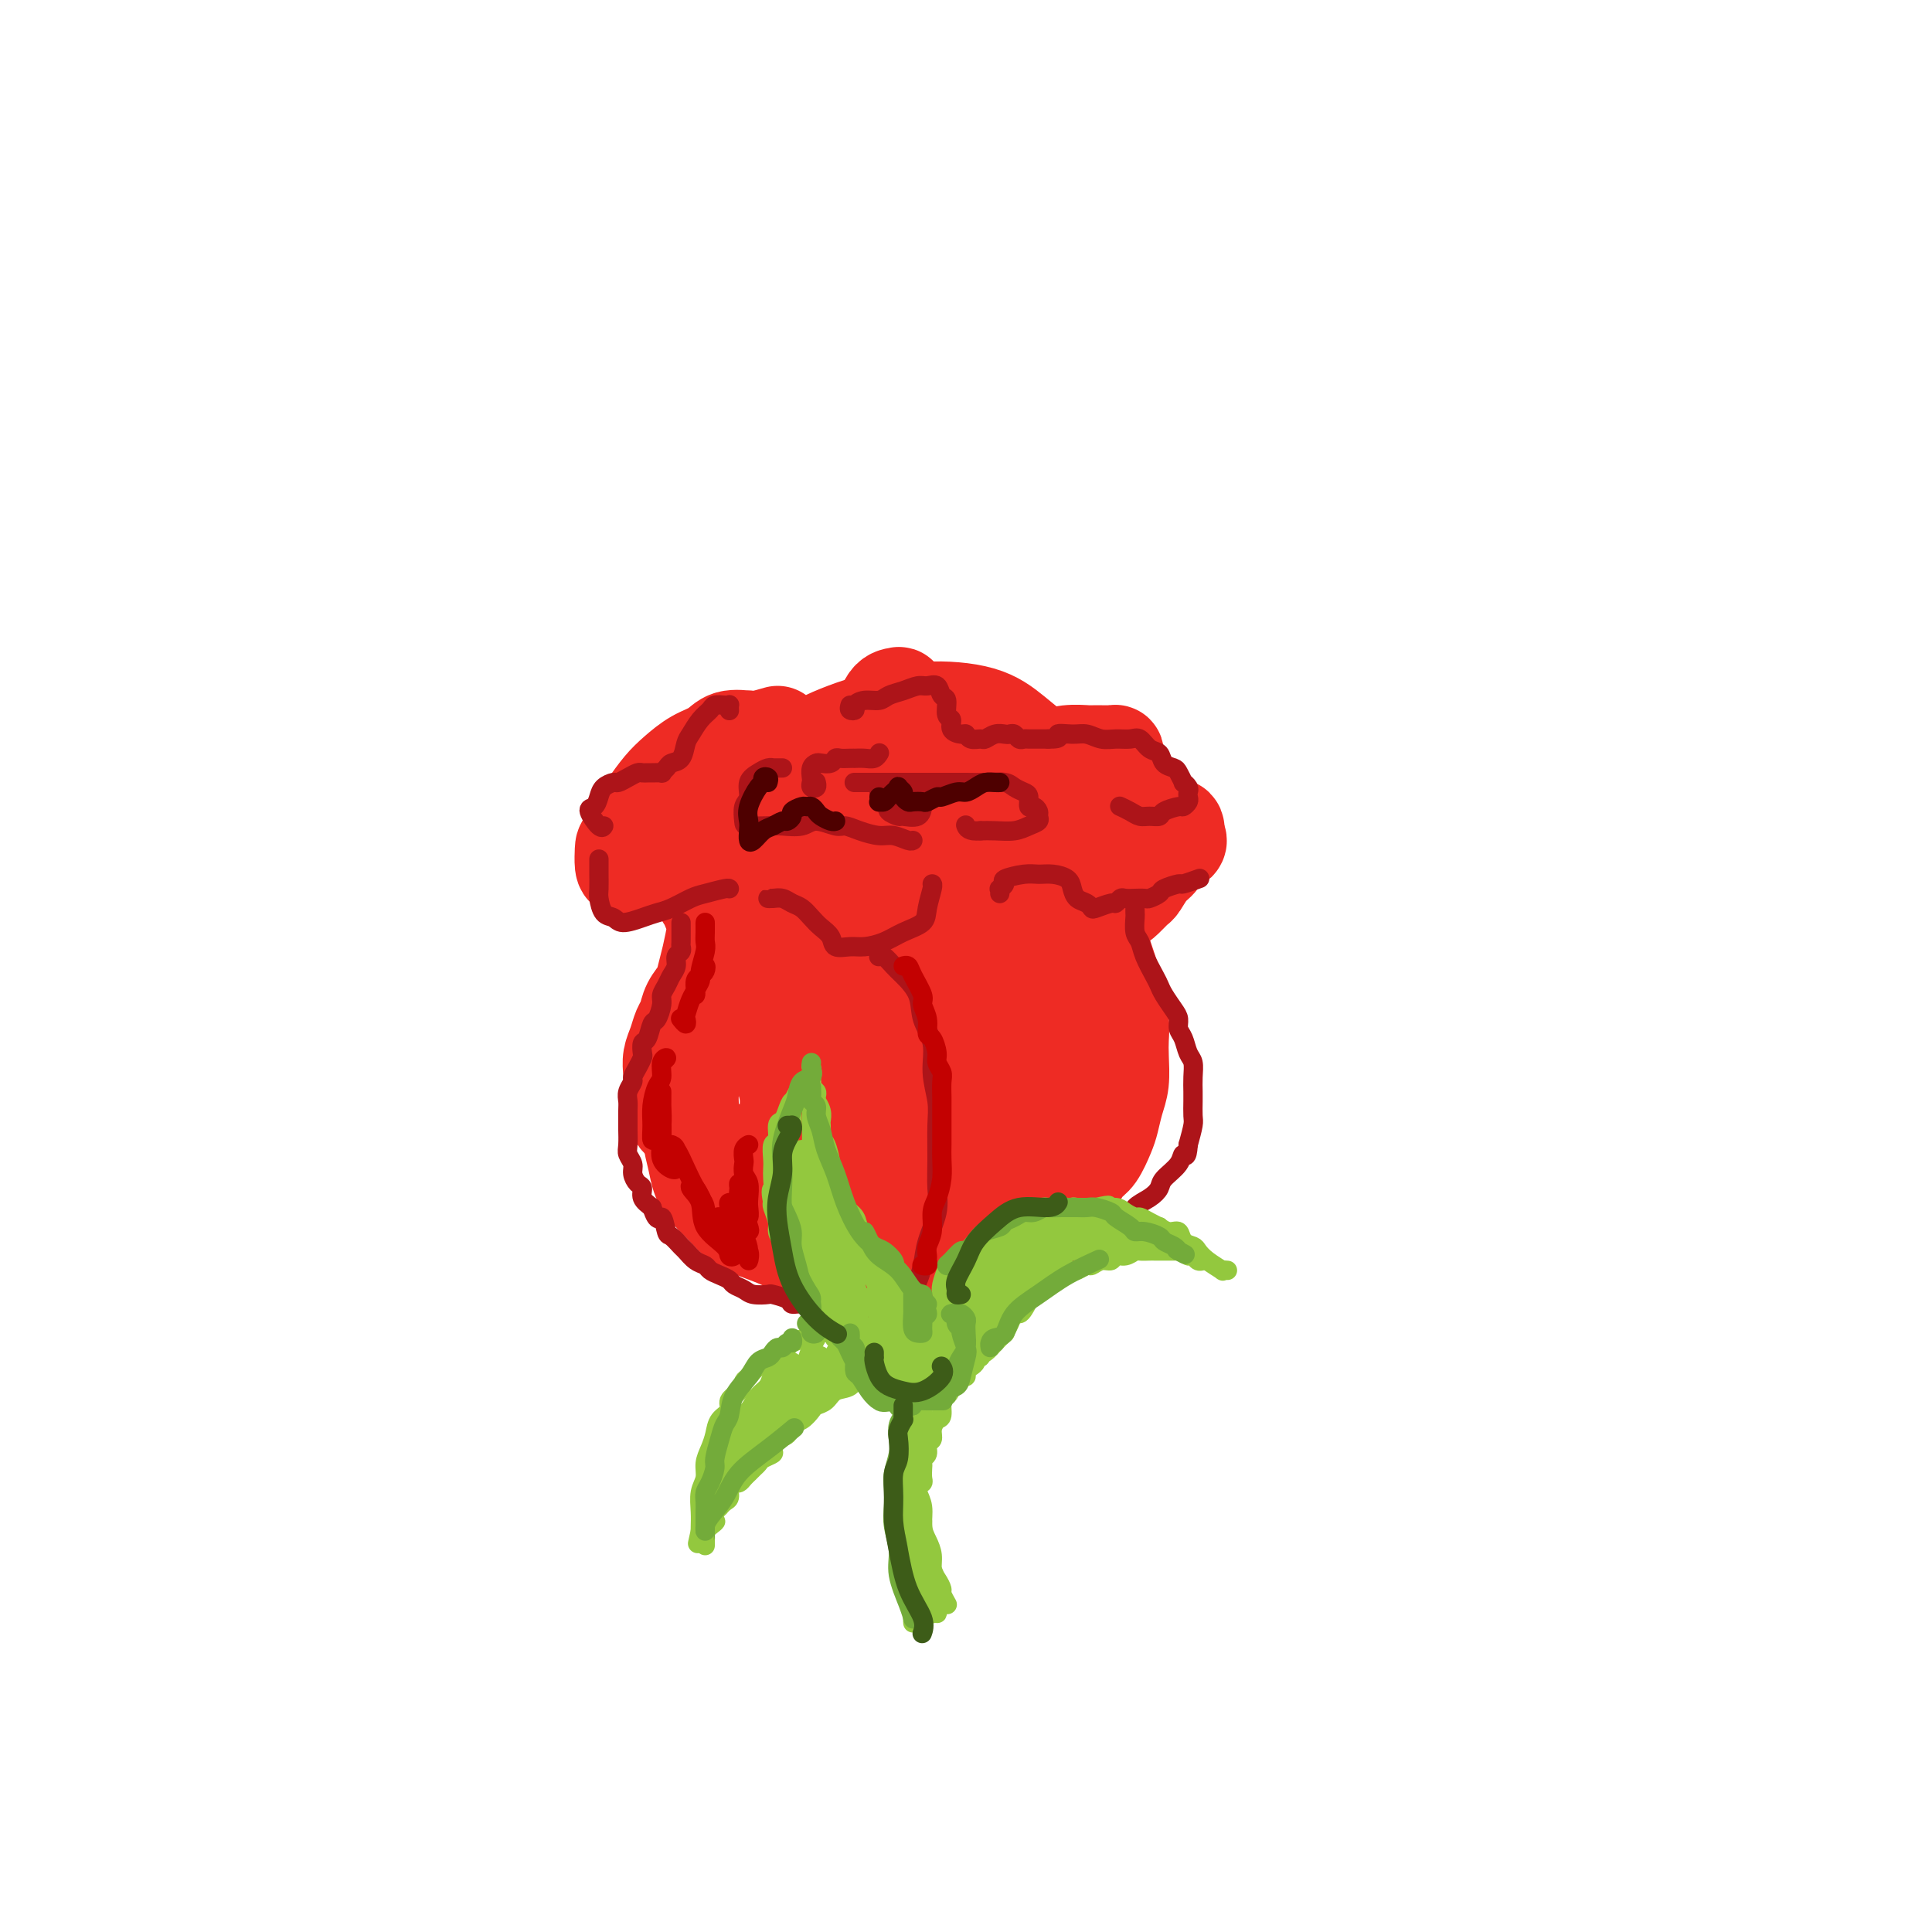 <svg viewBox='0 0 400 400' version='1.1' xmlns='http://www.w3.org/2000/svg' xmlns:xlink='http://www.w3.org/1999/xlink'><g fill='none' stroke='rgb(238,43,36)' stroke-width='20' stroke-linecap='round' stroke-linejoin='round'><path d='M161,152c-1.510,0.439 -3.020,0.878 -4,1c-0.980,0.122 -1.429,-0.074 -2,0c-0.571,0.074 -1.265,0.419 -2,1c-0.735,0.581 -1.513,1.397 -2,2c-0.487,0.603 -0.684,0.993 -1,2c-0.316,1.007 -0.752,2.630 -1,4c-0.248,1.370 -0.307,2.485 0,4c0.307,1.515 0.980,3.429 2,5c1.020,1.571 2.388,2.799 4,4c1.612,1.201 3.468,2.374 5,3c1.532,0.626 2.740,0.704 4,1c1.260,0.296 2.570,0.808 4,1c1.430,0.192 2.978,0.062 4,0c1.022,-0.062 1.517,-0.057 2,0c0.483,0.057 0.953,0.165 3,0c2.047,-0.165 5.670,-0.603 9,-1c3.330,-0.397 6.365,-0.754 9,-1c2.635,-0.246 4.869,-0.380 7,-1c2.131,-0.620 4.158,-1.726 6,-2c1.842,-0.274 3.498,0.284 5,0c1.502,-0.284 2.849,-1.411 4,-2c1.151,-0.589 2.108,-0.639 3,-1c0.892,-0.361 1.721,-1.032 2,-2c0.279,-0.968 0.008,-2.232 0,-3c-0.008,-0.768 0.247,-1.039 0,-2c-0.247,-0.961 -0.996,-2.613 -2,-4c-1.004,-1.387 -2.262,-2.511 -4,-4c-1.738,-1.489 -3.957,-3.345 -6,-5c-2.043,-1.655 -3.911,-3.111 -7,-4c-3.089,-0.889 -7.400,-1.211 -11,-1c-3.600,0.211 -6.491,0.953 -10,2c-3.509,1.047 -7.637,2.397 -11,4c-3.363,1.603 -5.961,3.458 -8,5c-2.039,1.542 -3.520,2.771 -5,4'/><path d='M158,162c-4.330,2.786 -3.156,3.252 -3,4c0.156,0.748 -0.708,1.780 -1,3c-0.292,1.220 -0.013,2.629 1,4c1.013,1.371 2.761,2.702 5,4c2.239,1.298 4.968,2.561 8,3c3.032,0.439 6.368,0.054 11,0c4.632,-0.054 10.561,0.225 16,0c5.439,-0.225 10.386,-0.953 14,-2c3.614,-1.047 5.893,-2.415 8,-3c2.107,-0.585 4.042,-0.389 5,-1c0.958,-0.611 0.939,-2.029 1,-3c0.061,-0.971 0.204,-1.494 0,-2c-0.204,-0.506 -0.753,-0.993 -2,-2c-1.247,-1.007 -3.191,-2.532 -5,-4c-1.809,-1.468 -3.482,-2.879 -6,-4c-2.518,-1.121 -5.881,-1.953 -10,-3c-4.119,-1.047 -8.993,-2.308 -14,-2c-5.007,0.308 -10.146,2.187 -14,4c-3.854,1.813 -6.421,3.561 -8,5c-1.579,1.439 -2.169,2.569 -2,4c0.169,1.431 1.098,3.164 2,4c0.902,0.836 1.777,0.774 4,1c2.223,0.226 5.793,0.738 9,1c3.207,0.262 6.049,0.273 9,0c2.951,-0.273 6.010,-0.829 9,-2c2.990,-1.171 5.912,-2.955 7,-4c1.088,-1.045 0.344,-1.349 0,-2c-0.344,-0.651 -0.288,-1.649 -2,-3c-1.712,-1.351 -5.192,-3.056 -8,-4c-2.808,-0.944 -4.945,-1.127 -8,-1c-3.055,0.127 -7.027,0.563 -11,1'/><path d='M173,158c-4.173,0.478 -5.104,1.673 -6,3c-0.896,1.327 -1.757,2.787 -2,4c-0.243,1.213 0.132,2.179 1,3c0.868,0.821 2.228,1.496 4,2c1.772,0.504 3.956,0.836 6,1c2.044,0.164 3.947,0.161 6,0c2.053,-0.161 4.256,-0.480 6,-1c1.744,-0.520 3.030,-1.239 4,-2c0.970,-0.761 1.624,-1.562 2,-2c0.376,-0.438 0.475,-0.513 0,-1c-0.475,-0.487 -1.523,-1.387 -2,-2c-0.477,-0.613 -0.385,-0.938 -1,-1c-0.615,-0.062 -1.939,0.138 -3,0c-1.061,-0.138 -1.860,-0.614 -3,-1c-1.140,-0.386 -2.622,-0.681 -4,-1c-1.378,-0.319 -2.652,-0.663 -4,-1c-1.348,-0.337 -2.770,-0.667 -4,-1c-1.230,-0.333 -2.269,-0.667 -3,-1c-0.731,-0.333 -1.154,-0.663 -2,-1c-0.846,-0.337 -2.114,-0.679 -3,-1c-0.886,-0.321 -1.390,-0.622 -2,-1c-0.610,-0.378 -1.325,-0.835 -2,-1c-0.675,-0.165 -1.310,-0.038 -2,0c-0.690,0.038 -1.436,-0.013 -2,0c-0.564,0.013 -0.945,0.090 -2,0c-1.055,-0.090 -2.785,-0.345 -4,0c-1.215,0.345 -1.914,1.291 -3,2c-1.086,0.709 -2.559,1.180 -4,2c-1.441,0.820 -2.849,1.990 -4,3c-1.151,1.010 -2.043,1.860 -3,3c-0.957,1.140 -1.978,2.570 -3,4'/><path d='M134,167c-2.690,2.623 -0.915,2.181 -1,3c-0.085,0.819 -2.029,2.899 -3,4c-0.971,1.101 -0.970,1.223 -1,2c-0.030,0.777 -0.091,2.208 0,3c0.091,0.792 0.335,0.945 1,1c0.665,0.055 1.752,0.013 3,0c1.248,-0.013 2.657,0.002 4,0c1.343,-0.002 2.622,-0.023 4,0c1.378,0.023 2.857,0.089 4,0c1.143,-0.089 1.952,-0.333 3,0c1.048,0.333 2.336,1.242 3,2c0.664,0.758 0.703,1.366 1,2c0.297,0.634 0.852,1.293 1,2c0.148,0.707 -0.112,1.461 0,2c0.112,0.539 0.597,0.865 1,1c0.403,0.135 0.723,0.081 1,0c0.277,-0.081 0.512,-0.188 1,0c0.488,0.188 1.229,0.671 2,1c0.771,0.329 1.572,0.505 2,1c0.428,0.495 0.484,1.308 1,2c0.516,0.692 1.493,1.261 2,2c0.507,0.739 0.546,1.646 1,2c0.454,0.354 1.325,0.155 2,0c0.675,-0.155 1.154,-0.266 2,-1c0.846,-0.734 2.057,-2.092 3,-3c0.943,-0.908 1.617,-1.368 2,-2c0.383,-0.632 0.476,-1.437 1,-2c0.524,-0.563 1.481,-0.883 2,-1c0.519,-0.117 0.601,-0.032 1,0c0.399,0.032 1.114,0.009 2,0c0.886,-0.009 1.943,-0.005 3,0'/><path d='M182,188c1.529,-0.061 2.350,-0.212 3,0c0.650,0.212 1.129,0.789 2,1c0.871,0.211 2.133,0.056 3,0c0.867,-0.056 1.339,-0.015 2,0c0.661,0.015 1.510,0.002 2,0c0.490,-0.002 0.622,0.006 1,0c0.378,-0.006 1.002,-0.026 2,0c0.998,0.026 2.368,0.099 3,0c0.632,-0.099 0.524,-0.369 1,0c0.476,0.369 1.536,1.379 2,2c0.464,0.621 0.333,0.853 1,1c0.667,0.147 2.132,0.207 3,0c0.868,-0.207 1.138,-0.682 2,-1c0.862,-0.318 2.314,-0.478 3,-1c0.686,-0.522 0.605,-1.405 1,-2c0.395,-0.595 1.265,-0.902 2,-1c0.735,-0.098 1.336,0.013 2,0c0.664,-0.013 1.392,-0.149 2,0c0.608,0.149 1.097,0.584 2,1c0.903,0.416 2.221,0.812 3,1c0.779,0.188 1.020,0.168 2,0c0.980,-0.168 2.699,-0.486 4,-1c1.301,-0.514 2.184,-1.226 3,-2c0.816,-0.774 1.566,-1.612 2,-2c0.434,-0.388 0.554,-0.328 1,-1c0.446,-0.672 1.220,-2.078 2,-3c0.780,-0.922 1.565,-1.360 2,-2c0.435,-0.640 0.519,-1.481 1,-2c0.481,-0.519 1.360,-0.717 2,-1c0.640,-0.283 1.040,-0.652 1,-1c-0.040,-0.348 -0.520,-0.674 -1,-1'/><path d='M243,173c1.623,-2.669 -0.819,-1.841 -2,-2c-1.181,-0.159 -1.100,-1.303 -2,-2c-0.900,-0.697 -2.779,-0.945 -4,-1c-1.221,-0.055 -1.782,0.083 -3,0c-1.218,-0.083 -3.092,-0.386 -5,0c-1.908,0.386 -3.851,1.463 -5,2c-1.149,0.537 -1.504,0.534 -2,0c-0.496,-0.534 -1.131,-1.600 -1,-2c0.131,-0.400 1.030,-0.135 2,-1c0.970,-0.865 2.011,-2.862 3,-4c0.989,-1.138 1.926,-1.419 3,-2c1.074,-0.581 2.287,-1.462 3,-2c0.713,-0.538 0.927,-0.733 1,-1c0.073,-0.267 0.005,-0.607 0,-1c-0.005,-0.393 0.054,-0.838 0,-1c-0.054,-0.162 -0.222,-0.040 -1,0c-0.778,0.040 -2.168,-0.001 -3,0c-0.832,0.001 -1.106,0.045 -2,0c-0.894,-0.045 -2.408,-0.180 -4,0c-1.592,0.180 -3.264,0.673 -5,1c-1.736,0.327 -3.537,0.487 -5,1c-1.463,0.513 -2.588,1.380 -3,2c-0.412,0.620 -0.110,0.993 0,1c0.110,0.007 0.029,-0.352 0,-1c-0.029,-0.648 -0.006,-1.585 0,-2c0.006,-0.415 -0.004,-0.308 0,-1c0.004,-0.692 0.023,-2.183 0,-3c-0.023,-0.817 -0.089,-0.961 0,-1c0.089,-0.039 0.332,0.028 0,0c-0.332,-0.028 -1.238,-0.151 -2,0c-0.762,0.151 -1.381,0.575 -2,1'/><path d='M204,154c-1.353,-0.015 -2.734,-0.052 -4,0c-1.266,0.052 -2.416,0.194 -4,0c-1.584,-0.194 -3.601,-0.724 -5,-1c-1.399,-0.276 -2.179,-0.298 -3,-1c-0.821,-0.702 -1.682,-2.083 -2,-3c-0.318,-0.917 -0.091,-1.370 0,-2c0.091,-0.630 0.048,-1.437 0,-2c-0.048,-0.563 -0.099,-0.881 0,-1c0.099,-0.119 0.349,-0.039 0,0c-0.349,0.039 -1.295,0.035 -2,1c-0.705,0.965 -1.168,2.898 -2,4c-0.832,1.102 -2.032,1.374 -3,2c-0.968,0.626 -1.705,1.608 -2,2c-0.295,0.392 -0.147,0.196 0,0'/><path d='M146,185c-0.121,0.471 -0.242,0.942 0,1c0.242,0.058 0.847,-0.299 1,0c0.153,0.299 -0.144,1.252 0,2c0.144,0.748 0.730,1.292 1,2c0.270,0.708 0.223,1.582 0,3c-0.223,1.418 -0.623,3.381 -1,5c-0.377,1.619 -0.731,2.894 -1,4c-0.269,1.106 -0.453,2.042 -1,3c-0.547,0.958 -1.457,1.936 -2,3c-0.543,1.064 -0.720,2.213 -1,3c-0.280,0.787 -0.663,1.211 -1,2c-0.337,0.789 -0.627,1.943 -1,3c-0.373,1.057 -0.829,2.016 -1,3c-0.171,0.984 -0.056,1.992 0,3c0.056,1.008 0.052,2.017 0,3c-0.052,0.983 -0.152,1.938 0,3c0.152,1.062 0.557,2.229 1,3c0.443,0.771 0.924,1.147 2,2c1.076,0.853 2.745,2.184 4,3c1.255,0.816 2.094,1.119 3,2c0.906,0.881 1.877,2.342 3,3c1.123,0.658 2.397,0.514 3,1c0.603,0.486 0.537,1.602 1,2c0.463,0.398 1.457,0.078 2,0c0.543,-0.078 0.636,0.087 1,0c0.364,-0.087 1.001,-0.427 2,0c0.999,0.427 2.361,1.620 3,2c0.639,0.380 0.557,-0.051 1,0c0.443,0.051 1.412,0.586 2,1c0.588,0.414 0.794,0.707 1,1'/><path d='M168,248c4.237,2.633 0.830,0.716 0,0c-0.830,-0.716 0.917,-0.230 2,0c1.083,0.230 1.501,0.205 2,0c0.499,-0.205 1.077,-0.591 2,-1c0.923,-0.409 2.189,-0.842 3,-1c0.811,-0.158 1.166,-0.042 2,0c0.834,0.042 2.148,0.011 3,0c0.852,-0.011 1.241,-0.003 2,0c0.759,0.003 1.888,0.002 3,0c1.112,-0.002 2.207,-0.006 3,0c0.793,0.006 1.286,0.023 2,0c0.714,-0.023 1.650,-0.085 2,0c0.350,0.085 0.113,0.318 1,0c0.887,-0.318 2.898,-1.186 4,-2c1.102,-0.814 1.293,-1.573 2,-2c0.707,-0.427 1.929,-0.522 3,-1c1.071,-0.478 1.993,-1.339 3,-2c1.007,-0.661 2.101,-1.124 3,-2c0.899,-0.876 1.603,-2.166 2,-3c0.397,-0.834 0.487,-1.211 1,-2c0.513,-0.789 1.447,-1.989 2,-3c0.553,-1.011 0.723,-1.834 1,-3c0.277,-1.166 0.659,-2.677 1,-4c0.341,-1.323 0.640,-2.460 1,-4c0.360,-1.540 0.781,-3.482 1,-5c0.219,-1.518 0.235,-2.610 0,-4c-0.235,-1.390 -0.720,-3.077 -1,-5c-0.280,-1.923 -0.353,-4.083 -1,-6c-0.647,-1.917 -1.866,-3.593 -3,-6c-1.134,-2.407 -2.181,-5.545 -3,-7c-0.819,-1.455 -1.409,-1.228 -2,-1'/><path d='M209,184c-1.549,-4.125 -0.422,-1.938 0,0c0.422,1.938 0.141,3.628 0,5c-0.141,1.372 -0.140,2.428 0,4c0.140,1.572 0.419,3.661 1,6c0.581,2.339 1.463,4.928 2,7c0.537,2.072 0.728,3.628 1,6c0.272,2.372 0.624,5.560 1,8c0.376,2.440 0.777,4.134 1,5c0.223,0.866 0.269,0.906 0,1c-0.269,0.094 -0.855,0.241 -1,0c-0.145,-0.241 0.149,-0.872 0,-2c-0.149,-1.128 -0.740,-2.754 -1,-5c-0.260,-2.246 -0.189,-5.111 -1,-8c-0.811,-2.889 -2.505,-5.803 -4,-9c-1.495,-3.197 -2.793,-6.679 -4,-8c-1.207,-1.321 -2.323,-0.482 -3,1c-0.677,1.482 -0.914,3.607 -1,6c-0.086,2.393 -0.023,5.054 0,8c0.023,2.946 0.004,6.176 0,9c-0.004,2.824 0.008,5.243 0,7c-0.008,1.757 -0.034,2.853 0,3c0.034,0.147 0.129,-0.655 0,-2c-0.129,-1.345 -0.483,-3.233 -1,-5c-0.517,-1.767 -1.196,-3.414 -2,-6c-0.804,-2.586 -1.732,-6.110 -3,-9c-1.268,-2.890 -2.876,-5.144 -4,-6c-1.124,-0.856 -1.765,-0.312 -2,1c-0.235,1.312 -0.063,3.392 0,6c0.063,2.608 0.018,5.745 0,9c-0.018,3.255 -0.009,6.627 0,10'/><path d='M188,226c-0.246,5.306 0.140,5.571 0,7c-0.140,1.429 -0.804,4.023 -1,4c-0.196,-0.023 0.078,-2.664 0,-5c-0.078,-2.336 -0.508,-4.369 -1,-7c-0.492,-2.631 -1.046,-5.860 -2,-10c-0.954,-4.140 -2.308,-9.192 -4,-13c-1.692,-3.808 -3.721,-6.372 -5,-7c-1.279,-0.628 -1.808,0.680 -2,2c-0.192,1.320 -0.049,2.651 0,5c0.049,2.349 0.003,5.717 0,9c-0.003,3.283 0.037,6.480 0,10c-0.037,3.520 -0.152,7.363 0,10c0.152,2.637 0.570,4.066 1,5c0.430,0.934 0.871,1.371 1,1c0.129,-0.371 -0.054,-1.550 0,-3c0.054,-1.450 0.347,-3.171 0,-5c-0.347,-1.829 -1.333,-3.766 -2,-6c-0.667,-2.234 -1.016,-4.764 -2,-8c-0.984,-3.236 -2.602,-7.180 -4,-9c-1.398,-1.820 -2.574,-1.518 -3,0c-0.426,1.518 -0.100,4.253 0,7c0.100,2.747 -0.026,5.506 0,8c0.026,2.494 0.203,4.723 0,7c-0.203,2.277 -0.785,4.600 -1,6c-0.215,1.400 -0.064,1.875 0,2c0.064,0.125 0.039,-0.102 0,-1c-0.039,-0.898 -0.093,-2.468 0,-4c0.093,-1.532 0.333,-3.028 0,-5c-0.333,-1.972 -1.238,-4.421 -2,-7c-0.762,-2.579 -1.381,-5.290 -2,-8'/><path d='M159,211c-1.072,-4.896 -1.751,-5.635 -2,-7c-0.249,-1.365 -0.066,-3.356 0,-5c0.066,-1.644 0.015,-2.941 0,-4c-0.015,-1.059 0.006,-1.880 0,-3c-0.006,-1.120 -0.039,-2.538 0,-4c0.039,-1.462 0.150,-2.967 0,-4c-0.150,-1.033 -0.562,-1.595 -1,-2c-0.438,-0.405 -0.902,-0.652 -1,-1c-0.098,-0.348 0.170,-0.796 0,-1c-0.170,-0.204 -0.778,-0.165 -1,0c-0.222,0.165 -0.059,0.456 0,1c0.059,0.544 0.013,1.341 0,2c-0.013,0.659 0.007,1.179 0,2c-0.007,0.821 -0.043,1.941 0,3c0.043,1.059 0.163,2.057 0,3c-0.163,0.943 -0.611,1.831 -1,3c-0.389,1.169 -0.720,2.618 -1,4c-0.280,1.382 -0.509,2.698 -1,4c-0.491,1.302 -1.245,2.592 -2,4c-0.755,1.408 -1.513,2.936 -2,4c-0.487,1.064 -0.705,1.666 -1,3c-0.295,1.334 -0.668,3.402 -1,5c-0.332,1.598 -0.622,2.727 -1,4c-0.378,1.273 -0.845,2.690 -1,4c-0.155,1.310 0.002,2.514 0,4c-0.002,1.486 -0.164,3.255 0,5c0.164,1.745 0.652,3.468 1,5c0.348,1.532 0.555,2.874 1,4c0.445,1.126 1.127,2.036 2,3c0.873,0.964 1.936,1.982 3,3'/><path d='M150,250c1.279,1.511 1.976,2.289 3,3c1.024,0.711 2.377,1.356 4,2c1.623,0.644 3.518,1.286 5,2c1.482,0.714 2.552,1.499 4,2c1.448,0.501 3.276,0.716 5,1c1.724,0.284 3.345,0.636 5,1c1.655,0.364 3.344,0.740 5,1c1.656,0.260 3.279,0.404 5,0c1.721,-0.404 3.541,-1.355 5,-2c1.459,-0.645 2.557,-0.984 4,-1c1.443,-0.016 3.230,0.291 5,0c1.770,-0.291 3.523,-1.179 5,-2c1.477,-0.821 2.679,-1.574 4,-2c1.321,-0.426 2.763,-0.525 4,-1c1.237,-0.475 2.271,-1.325 3,-2c0.729,-0.675 1.154,-1.176 2,-2c0.846,-0.824 2.114,-1.971 3,-3c0.886,-1.029 1.389,-1.940 2,-3c0.611,-1.060 1.329,-2.268 2,-3c0.671,-0.732 1.294,-0.988 2,-2c0.706,-1.012 1.496,-2.780 2,-4c0.504,-1.220 0.723,-1.890 1,-3c0.277,-1.110 0.611,-2.658 1,-4c0.389,-1.342 0.833,-2.477 1,-4c0.167,-1.523 0.057,-3.434 0,-5c-0.057,-1.566 -0.060,-2.788 0,-4c0.060,-1.212 0.182,-2.416 0,-4c-0.182,-1.584 -0.667,-3.548 -1,-5c-0.333,-1.452 -0.513,-2.391 -1,-4c-0.487,-1.609 -1.282,-3.888 -2,-6c-0.718,-2.112 -1.359,-4.056 -2,-6'/><path d='M226,190c-1.587,-6.453 -2.554,-5.585 -3,-6c-0.446,-0.415 -0.372,-2.111 -1,-3c-0.628,-0.889 -1.958,-0.970 -3,-1c-1.042,-0.030 -1.795,-0.008 -2,0c-0.205,0.008 0.137,0.002 0,0c-0.137,-0.002 -0.753,-0.001 -1,0c-0.247,0.001 -0.123,0.000 0,0'/></g>
<g fill='none' stroke='rgb(173,20,25)' stroke-width='4' stroke-linecap='round' stroke-linejoin='round'><path d='M162,159c-0.864,-0.005 -1.728,-0.011 -2,0c-0.272,0.011 0.047,0.037 0,0c-0.047,-0.037 -0.461,-0.138 -1,0c-0.539,0.138 -1.202,0.517 -2,1c-0.798,0.483 -1.730,1.072 -2,2c-0.270,0.928 0.123,2.196 0,3c-0.123,0.804 -0.761,1.143 -1,2c-0.239,0.857 -0.079,2.231 0,3c0.079,0.769 0.078,0.933 1,1c0.922,0.067 2.769,0.036 4,0c1.231,-0.036 1.848,-0.077 3,0c1.152,0.077 2.838,0.272 4,0c1.162,-0.272 1.798,-1.011 3,-1c1.202,0.011 2.968,0.772 4,1c1.032,0.228 1.331,-0.079 2,0c0.669,0.079 1.710,0.543 3,1c1.290,0.457 2.829,0.907 4,1c1.171,0.093 1.974,-0.171 3,0c1.026,0.171 2.276,0.777 3,1c0.724,0.223 0.921,0.064 1,0c0.079,-0.064 0.039,-0.032 0,0'/><path d='M177,162c0.042,-0.000 0.084,-0.000 0,0c-0.084,0.000 -0.295,0.000 0,0c0.295,-0.000 1.097,-0.000 2,0c0.903,0.000 1.906,0.000 3,0c1.094,-0.000 2.278,-0.000 4,0c1.722,0.000 3.981,0.000 5,0c1.019,-0.000 0.797,-0.000 1,0c0.203,0.000 0.830,0.000 1,0c0.170,-0.000 -0.118,-0.000 0,0c0.118,0.000 0.642,0.000 1,0c0.358,-0.000 0.551,-0.001 1,0c0.449,0.001 1.156,0.003 2,0c0.844,-0.003 1.826,-0.012 3,0c1.174,0.012 2.539,0.043 4,0c1.461,-0.043 3.018,-0.162 4,0c0.982,0.162 1.390,0.603 2,1c0.610,0.397 1.421,0.750 2,1c0.579,0.250 0.925,0.395 1,1c0.075,0.605 -0.122,1.668 0,2c0.122,0.332 0.563,-0.066 1,0c0.437,0.066 0.869,0.596 1,1c0.131,0.404 -0.040,0.683 0,1c0.040,0.317 0.293,0.673 0,1c-0.293,0.327 -1.130,0.624 -2,1c-0.870,0.376 -1.773,0.832 -3,1c-1.227,0.168 -2.779,0.048 -4,0c-1.221,-0.048 -2.110,-0.024 -3,0'/><path d='M203,172c-2.533,0.244 -2.867,-0.644 -3,-1c-0.133,-0.356 -0.067,-0.178 0,0'/><path d='M182,164c-0.063,-0.422 -0.126,-0.843 0,-1c0.126,-0.157 0.440,-0.049 1,0c0.560,0.049 1.366,0.039 2,0c0.634,-0.039 1.097,-0.108 2,0c0.903,0.108 2.245,0.393 3,1c0.755,0.607 0.922,1.536 1,2c0.078,0.464 0.066,0.461 0,1c-0.066,0.539 -0.186,1.619 -1,2c-0.814,0.381 -2.323,0.063 -3,0c-0.677,-0.063 -0.522,0.127 -1,0c-0.478,-0.127 -1.590,-0.573 -2,-1c-0.410,-0.427 -0.117,-0.836 0,-1c0.117,-0.164 0.059,-0.082 0,0'/><path d='M169,162c-0.030,-0.106 -0.060,-0.213 0,0c0.060,0.213 0.211,0.744 0,1c-0.211,0.256 -0.785,0.237 -1,0c-0.215,-0.237 -0.070,-0.691 0,-1c0.070,-0.309 0.064,-0.474 0,-1c-0.064,-0.526 -0.186,-1.413 0,-2c0.186,-0.587 0.679,-0.875 1,-1c0.321,-0.125 0.471,-0.086 1,0c0.529,0.086 1.438,0.219 2,0c0.562,-0.219 0.776,-0.791 1,-1c0.224,-0.209 0.458,-0.056 1,0c0.542,0.056 1.392,0.016 2,0c0.608,-0.016 0.976,-0.008 1,0c0.024,0.008 -0.295,0.016 0,0c0.295,-0.016 1.203,-0.056 2,0c0.797,0.056 1.484,0.207 2,0c0.516,-0.207 0.862,-0.774 1,-1c0.138,-0.226 0.069,-0.113 0,0'/><path d='M124,178c-0.000,-0.121 -0.000,-0.242 0,0c0.000,0.242 0.000,0.845 0,1c-0.000,0.155 -0.001,-0.140 0,0c0.001,0.140 0.002,0.713 0,1c-0.002,0.287 -0.008,0.286 0,1c0.008,0.714 0.031,2.143 0,3c-0.031,0.857 -0.115,1.141 0,2c0.115,0.859 0.429,2.294 1,3c0.571,0.706 1.401,0.685 2,1c0.599,0.315 0.969,0.967 2,1c1.031,0.033 2.725,-0.554 4,-1c1.275,-0.446 2.131,-0.750 3,-1c0.869,-0.250 1.749,-0.445 3,-1c1.251,-0.555 2.871,-1.469 4,-2c1.129,-0.531 1.767,-0.678 3,-1c1.233,-0.322 3.063,-0.817 4,-1c0.937,-0.183 0.982,-0.052 1,0c0.018,0.052 0.009,0.026 0,0'/><path d='M160,186c-0.488,-0.007 -0.976,-0.014 -1,0c-0.024,0.014 0.416,0.048 1,0c0.584,-0.048 1.311,-0.179 2,0c0.689,0.179 1.341,0.666 2,1c0.659,0.334 1.327,0.514 2,1c0.673,0.486 1.352,1.279 2,2c0.648,0.721 1.264,1.371 2,2c0.736,0.629 1.593,1.238 2,2c0.407,0.762 0.365,1.676 1,2c0.635,0.324 1.946,0.057 3,0c1.054,-0.057 1.851,0.096 3,0c1.149,-0.096 2.651,-0.443 4,-1c1.349,-0.557 2.543,-1.326 4,-2c1.457,-0.674 3.175,-1.252 4,-2c0.825,-0.748 0.757,-1.664 1,-3c0.243,-1.336 0.796,-3.090 1,-4c0.204,-0.910 0.058,-0.974 0,-1c-0.058,-0.026 -0.029,-0.013 0,0'/><path d='M207,185c0.038,-0.447 0.075,-0.894 0,-1c-0.075,-0.106 -0.264,0.129 0,0c0.264,-0.129 0.979,-0.624 1,-1c0.021,-0.376 -0.653,-0.634 0,-1c0.653,-0.366 2.633,-0.838 4,-1c1.367,-0.162 2.119,-0.012 3,0c0.881,0.012 1.889,-0.113 3,0c1.111,0.113 2.326,0.465 3,1c0.674,0.535 0.809,1.255 1,2c0.191,0.745 0.440,1.516 1,2c0.560,0.484 1.431,0.681 2,1c0.569,0.319 0.835,0.761 1,1c0.165,0.239 0.228,0.274 1,0c0.772,-0.274 2.253,-0.858 3,-1c0.747,-0.142 0.758,0.158 1,0c0.242,-0.158 0.713,-0.775 1,-1c0.287,-0.225 0.390,-0.060 1,0c0.610,0.060 1.726,0.013 2,0c0.274,-0.013 -0.294,0.008 0,0c0.294,-0.008 1.449,-0.045 2,0c0.551,0.045 0.499,0.171 1,0c0.501,-0.171 1.557,-0.638 2,-1c0.443,-0.362 0.273,-0.619 1,-1c0.727,-0.381 2.349,-0.886 3,-1c0.651,-0.114 0.329,0.162 1,0c0.671,-0.162 2.335,-0.760 3,-1c0.665,-0.240 0.333,-0.120 0,0'/><path d='M176,146c-0.124,0.401 -0.248,0.802 0,1c0.248,0.198 0.866,0.194 1,0c0.134,-0.194 -0.218,-0.576 0,-1c0.218,-0.424 1.007,-0.888 2,-1c0.993,-0.112 2.191,0.128 3,0c0.809,-0.128 1.229,-0.625 2,-1c0.771,-0.375 1.894,-0.629 3,-1c1.106,-0.371 2.195,-0.859 3,-1c0.805,-0.141 1.325,0.064 2,0c0.675,-0.064 1.506,-0.397 2,0c0.494,0.397 0.652,1.524 1,2c0.348,0.476 0.884,0.299 1,1c0.116,0.701 -0.190,2.278 0,3c0.190,0.722 0.876,0.590 1,1c0.124,0.410 -0.314,1.364 0,2c0.314,0.636 1.379,0.956 2,1c0.621,0.044 0.799,-0.188 1,0c0.201,0.188 0.425,0.796 1,1c0.575,0.204 1.502,0.002 2,0c0.498,-0.002 0.567,0.195 1,0c0.433,-0.195 1.229,-0.780 2,-1c0.771,-0.220 1.516,-0.073 2,0c0.484,0.073 0.706,0.072 1,0c0.294,-0.072 0.659,-0.215 1,0c0.341,0.215 0.658,0.790 1,1c0.342,0.210 0.710,0.056 1,0c0.290,-0.056 0.501,-0.015 1,0c0.499,0.015 1.285,0.004 2,0c0.715,-0.004 1.357,-0.002 2,0'/><path d='M217,153c3.403,0.079 1.912,-0.725 2,-1c0.088,-0.275 1.756,-0.021 3,0c1.244,0.021 2.062,-0.193 3,0c0.938,0.193 1.994,0.791 3,1c1.006,0.209 1.961,0.030 3,0c1.039,-0.030 2.161,0.090 3,0c0.839,-0.090 1.394,-0.389 2,0c0.606,0.389 1.261,1.465 2,2c0.739,0.535 1.561,0.529 2,1c0.439,0.471 0.495,1.418 1,2c0.505,0.582 1.460,0.800 2,1c0.540,0.200 0.667,0.382 1,1c0.333,0.618 0.874,1.671 1,2c0.126,0.329 -0.161,-0.067 0,0c0.161,0.067 0.772,0.596 1,1c0.228,0.404 0.074,0.682 0,1c-0.074,0.318 -0.069,0.676 0,1c0.069,0.324 0.202,0.612 0,1c-0.202,0.388 -0.740,0.874 -1,1c-0.260,0.126 -0.244,-0.109 -1,0c-0.756,0.109 -2.285,0.562 -3,1c-0.715,0.438 -0.616,0.860 -1,1c-0.384,0.140 -1.252,-0.001 -2,0c-0.748,0.001 -1.376,0.145 -2,0c-0.624,-0.145 -1.245,-0.577 -2,-1c-0.755,-0.423 -1.644,-0.835 -2,-1c-0.356,-0.165 -0.178,-0.082 0,0'/><path d='M151,147c0.004,0.113 0.008,0.226 0,0c-0.008,-0.226 -0.029,-0.790 0,-1c0.029,-0.210 0.107,-0.065 0,0c-0.107,0.065 -0.400,0.052 -1,0c-0.600,-0.052 -1.509,-0.142 -2,0c-0.491,0.142 -0.564,0.518 -1,1c-0.436,0.482 -1.234,1.071 -2,2c-0.766,0.929 -1.500,2.199 -2,3c-0.500,0.801 -0.765,1.132 -1,2c-0.235,0.868 -0.439,2.271 -1,3c-0.561,0.729 -1.477,0.784 -2,1c-0.523,0.216 -0.651,0.594 -1,1c-0.349,0.406 -0.920,0.841 -1,1c-0.080,0.159 0.330,0.042 0,0c-0.330,-0.042 -1.401,-0.008 -2,0c-0.599,0.008 -0.728,-0.008 -1,0c-0.272,0.008 -0.688,0.040 -1,0c-0.312,-0.040 -0.521,-0.152 -1,0c-0.479,0.152 -1.228,0.568 -2,1c-0.772,0.432 -1.568,0.880 -2,1c-0.432,0.120 -0.499,-0.086 -1,0c-0.501,0.086 -1.434,0.465 -2,1c-0.566,0.535 -0.765,1.225 -1,2c-0.235,0.775 -0.508,1.633 -1,2c-0.492,0.367 -1.204,0.243 -1,1c0.204,0.757 1.324,2.396 2,3c0.676,0.604 0.907,0.173 1,0c0.093,-0.173 0.046,-0.086 0,0'/><path d='M141,191c0.009,1.603 0.017,3.206 0,4c-0.017,0.794 -0.060,0.779 0,1c0.060,0.221 0.224,0.678 0,1c-0.224,0.322 -0.834,0.509 -1,1c-0.166,0.491 0.114,1.285 0,2c-0.114,0.715 -0.622,1.351 -1,2c-0.378,0.649 -0.626,1.309 -1,2c-0.374,0.691 -0.873,1.411 -1,2c-0.127,0.589 0.120,1.046 0,2c-0.120,0.954 -0.607,2.406 -1,3c-0.393,0.594 -0.693,0.329 -1,1c-0.307,0.671 -0.621,2.276 -1,3c-0.379,0.724 -0.824,0.565 -1,1c-0.176,0.435 -0.085,1.464 0,2c0.085,0.536 0.163,0.580 0,1c-0.163,0.420 -0.565,1.215 -1,2c-0.435,0.785 -0.901,1.560 -1,2c-0.099,0.440 0.170,0.546 0,1c-0.170,0.454 -0.778,1.258 -1,2c-0.222,0.742 -0.059,1.424 0,2c0.059,0.576 0.015,1.046 0,2c-0.015,0.954 -0.000,2.391 0,3c0.000,0.609 -0.015,0.389 0,1c0.015,0.611 0.059,2.051 0,3c-0.059,0.949 -0.222,1.405 0,2c0.222,0.595 0.829,1.328 1,2c0.171,0.672 -0.092,1.282 0,2c0.092,0.718 0.540,1.543 1,2c0.460,0.457 0.931,0.546 1,1c0.069,0.454 -0.266,1.273 0,2c0.266,0.727 1.133,1.364 2,2'/><path d='M135,250c1.174,3.682 1.609,1.889 2,2c0.391,0.111 0.737,2.128 1,3c0.263,0.872 0.441,0.601 1,1c0.559,0.399 1.497,1.469 2,2c0.503,0.531 0.571,0.524 1,1c0.429,0.476 1.218,1.437 2,2c0.782,0.563 1.557,0.728 2,1c0.443,0.272 0.556,0.650 1,1c0.444,0.350 1.220,0.672 2,1c0.780,0.328 1.565,0.662 2,1c0.435,0.338 0.520,0.678 1,1c0.480,0.322 1.355,0.625 2,1c0.645,0.375 1.061,0.823 2,1c0.939,0.177 2.401,0.085 3,0c0.599,-0.085 0.335,-0.163 1,0c0.665,0.163 2.261,0.565 3,1c0.739,0.435 0.622,0.901 1,1c0.378,0.099 1.251,-0.170 2,0c0.749,0.170 1.375,0.778 2,1c0.625,0.222 1.251,0.059 2,0c0.749,-0.059 1.622,-0.012 2,0c0.378,0.012 0.263,-0.011 1,0c0.737,0.011 2.328,0.055 3,0c0.672,-0.055 0.425,-0.210 1,0c0.575,0.210 1.970,0.786 3,1c1.030,0.214 1.693,0.068 2,0c0.307,-0.068 0.256,-0.057 1,0c0.744,0.057 2.282,0.160 3,0c0.718,-0.160 0.616,-0.581 1,-1c0.384,-0.419 1.252,-0.834 2,-1c0.748,-0.166 1.374,-0.083 2,0'/><path d='M191,270c1.902,-0.309 1.157,-0.082 1,0c-0.157,0.082 0.272,0.018 1,0c0.728,-0.018 1.753,0.009 2,0c0.247,-0.009 -0.284,-0.055 0,0c0.284,0.055 1.382,0.211 2,0c0.618,-0.211 0.757,-0.788 1,-1c0.243,-0.212 0.590,-0.057 1,0c0.410,0.057 0.884,0.016 1,0c0.116,-0.016 -0.127,-0.008 0,0c0.127,0.008 0.622,0.016 1,0c0.378,-0.016 0.637,-0.056 1,0c0.363,0.056 0.828,0.207 1,0c0.172,-0.207 0.049,-0.774 0,-1c-0.049,-0.226 -0.025,-0.113 0,0'/><path d='M235,189c0.000,-0.038 0.000,-0.076 0,0c-0.000,0.076 -0.001,0.265 0,0c0.001,-0.265 0.003,-0.983 0,-1c-0.003,-0.017 -0.013,0.669 0,1c0.013,0.331 0.049,0.309 0,1c-0.049,0.691 -0.182,2.097 0,3c0.182,0.903 0.678,1.305 1,2c0.322,0.695 0.471,1.685 1,3c0.529,1.315 1.438,2.957 2,4c0.562,1.043 0.777,1.487 1,2c0.223,0.513 0.455,1.095 1,2c0.545,0.905 1.403,2.133 2,3c0.597,0.867 0.934,1.372 1,2c0.066,0.628 -0.140,1.378 0,2c0.140,0.622 0.626,1.115 1,2c0.374,0.885 0.636,2.161 1,3c0.364,0.839 0.829,1.240 1,2c0.171,0.760 0.046,1.879 0,3c-0.046,1.121 -0.015,2.245 0,3c0.015,0.755 0.014,1.140 0,2c-0.014,0.860 -0.042,2.193 0,3c0.042,0.807 0.155,1.088 0,2c-0.155,0.912 -0.577,2.456 -1,4'/><path d='M246,237c-0.212,3.313 -0.741,2.095 -1,2c-0.259,-0.095 -0.248,0.933 -1,2c-0.752,1.067 -2.266,2.174 -3,3c-0.734,0.826 -0.686,1.372 -1,2c-0.314,0.628 -0.989,1.338 -2,2c-1.011,0.662 -2.358,1.277 -3,2c-0.642,0.723 -0.581,1.555 -1,2c-0.419,0.445 -1.320,0.504 -2,1c-0.680,0.496 -1.141,1.428 -2,2c-0.859,0.572 -2.117,0.783 -3,1c-0.883,0.217 -1.390,0.440 -2,1c-0.610,0.560 -1.322,1.456 -2,2c-0.678,0.544 -1.321,0.734 -2,1c-0.679,0.266 -1.394,0.607 -2,1c-0.606,0.393 -1.101,0.837 -2,1c-0.899,0.163 -2.200,0.044 -3,0c-0.800,-0.044 -1.100,-0.012 -2,0c-0.900,0.012 -2.400,0.003 -3,0c-0.600,-0.003 -0.300,-0.002 0,0'/><path d='M182,198c-0.063,0.051 -0.125,0.102 0,0c0.125,-0.102 0.438,-0.356 1,0c0.562,0.356 1.374,1.321 2,2c0.626,0.679 1.067,1.071 2,2c0.933,0.929 2.359,2.394 3,4c0.641,1.606 0.497,3.354 1,5c0.503,1.646 1.651,3.191 2,5c0.349,1.809 -0.103,3.883 0,6c0.103,2.117 0.762,4.276 1,6c0.238,1.724 0.057,3.013 0,5c-0.057,1.987 0.010,4.673 0,7c-0.010,2.327 -0.098,4.296 0,6c0.098,1.704 0.383,3.144 0,5c-0.383,1.856 -1.433,4.130 -2,6c-0.567,1.870 -0.649,3.338 -1,5c-0.351,1.662 -0.970,3.518 -2,5c-1.030,1.482 -2.470,2.591 -3,3c-0.530,0.409 -0.152,0.117 0,0c0.152,-0.117 0.076,-0.058 0,0'/></g>
<g fill='none' stroke='rgb(147,200,62)' stroke-width='4' stroke-linecap='round' stroke-linejoin='round'><path d='M173,276c0.025,0.479 0.050,0.957 0,1c-0.050,0.043 -0.176,-0.350 0,0c0.176,0.350 0.654,1.442 1,2c0.346,0.558 0.560,0.580 1,1c0.440,0.420 1.105,1.237 2,2c0.895,0.763 2.020,1.473 3,2c0.980,0.527 1.814,0.871 3,1c1.186,0.129 2.722,0.042 4,0c1.278,-0.042 2.297,-0.038 3,0c0.703,0.038 1.091,0.109 2,0c0.909,-0.109 2.338,-0.400 3,-1c0.662,-0.600 0.555,-1.509 1,-2c0.445,-0.491 1.441,-0.562 2,-1c0.559,-0.438 0.682,-1.242 1,-2c0.318,-0.758 0.832,-1.471 1,-2c0.168,-0.529 -0.011,-0.875 0,-1c0.011,-0.125 0.210,-0.031 0,0c-0.210,0.031 -0.830,-0.003 -1,0c-0.170,0.003 0.111,0.042 0,0c-0.111,-0.042 -0.613,-0.166 -1,0c-0.387,0.166 -0.659,0.622 -1,1c-0.341,0.378 -0.751,0.679 -1,1c-0.249,0.321 -0.336,0.663 -1,1c-0.664,0.337 -1.904,0.668 -3,1c-1.096,0.332 -2.048,0.666 -3,1'/><path d='M189,281c-2.426,0.608 -2.990,0.128 -4,0c-1.010,-0.128 -2.467,0.095 -4,0c-1.533,-0.095 -3.141,-0.509 -4,-1c-0.859,-0.491 -0.968,-1.059 -1,-1c-0.032,0.059 0.014,0.746 0,1c-0.014,0.254 -0.089,0.076 1,0c1.089,-0.076 3.343,-0.049 5,0c1.657,0.049 2.717,0.119 4,0c1.283,-0.119 2.787,-0.427 4,-1c1.213,-0.573 2.134,-1.411 3,-2c0.866,-0.589 1.677,-0.928 2,-1c0.323,-0.072 0.158,0.125 0,0c-0.158,-0.125 -0.309,-0.571 -1,-1c-0.691,-0.429 -1.922,-0.841 -3,-1c-1.078,-0.159 -2.002,-0.064 -3,0c-0.998,0.064 -2.071,0.097 -3,0c-0.929,-0.097 -1.715,-0.324 -3,0c-1.285,0.324 -3.067,1.199 -4,2c-0.933,0.801 -1.015,1.527 -1,2c0.015,0.473 0.127,0.694 1,1c0.873,0.306 2.509,0.698 4,0c1.491,-0.698 2.839,-2.486 4,-3c1.161,-0.514 2.135,0.244 3,0c0.865,-0.244 1.620,-1.492 2,-2c0.380,-0.508 0.384,-0.276 0,0c-0.384,0.276 -1.155,0.596 -2,1c-0.845,0.404 -1.762,0.892 -3,1c-1.238,0.108 -2.795,-0.163 -4,0c-1.205,0.163 -2.059,0.761 -3,1c-0.941,0.239 -1.971,0.120 -3,0'/><path d='M176,277c-3.009,0.469 -3.033,0.140 -3,0c0.033,-0.140 0.121,-0.093 0,0c-0.121,0.093 -0.450,0.232 0,0c0.450,-0.232 1.681,-0.836 3,-1c1.319,-0.164 2.727,0.113 4,0c1.273,-0.113 2.412,-0.616 4,-1c1.588,-0.384 3.626,-0.650 5,-1c1.374,-0.350 2.086,-0.784 3,-1c0.914,-0.216 2.032,-0.213 2,0c-0.032,0.213 -1.213,0.634 -2,1c-0.787,0.366 -1.178,0.675 -2,1c-0.822,0.325 -2.073,0.667 -3,1c-0.927,0.333 -1.531,0.658 -2,1c-0.469,0.342 -0.805,0.700 -1,1c-0.195,0.300 -0.251,0.540 0,1c0.251,0.460 0.810,1.138 2,1c1.190,-0.138 3.013,-1.091 4,-2c0.987,-0.909 1.138,-1.772 2,-2c0.862,-0.228 2.435,0.179 3,0c0.565,-0.179 0.123,-0.944 0,-1c-0.123,-0.056 0.072,0.598 0,1c-0.072,0.402 -0.411,0.552 -1,1c-0.589,0.448 -1.430,1.196 -2,2c-0.570,0.804 -0.871,1.666 -1,2c-0.129,0.334 -0.086,0.141 0,0c0.086,-0.141 0.215,-0.230 1,-1c0.785,-0.770 2.224,-2.220 3,-3c0.776,-0.780 0.888,-0.890 1,-1'/><path d='M196,276c1.539,-0.896 0.385,-1.137 0,-1c-0.385,0.137 -0.002,0.650 0,1c0.002,0.350 -0.378,0.535 -1,1c-0.622,0.465 -1.487,1.209 -2,2c-0.513,0.791 -0.672,1.630 -1,2c-0.328,0.370 -0.823,0.271 -1,0c-0.177,-0.271 -0.037,-0.714 0,-1c0.037,-0.286 -0.030,-0.416 0,-1c0.030,-0.584 0.158,-1.620 0,-2c-0.158,-0.380 -0.601,-0.102 -1,0c-0.399,0.102 -0.755,0.027 -1,0c-0.245,-0.027 -0.380,-0.007 -1,0c-0.620,0.007 -1.724,0.002 -2,0c-0.276,-0.002 0.277,-0.000 0,0c-0.277,0.000 -1.384,-0.000 -2,0c-0.616,0.000 -0.741,0.001 -1,0c-0.259,-0.001 -0.651,-0.004 -1,0c-0.349,0.004 -0.654,0.015 -1,0c-0.346,-0.015 -0.732,-0.056 -1,0c-0.268,0.056 -0.418,0.207 -1,0c-0.582,-0.207 -1.595,-0.774 -2,-1c-0.405,-0.226 -0.203,-0.113 0,0'/><path d='M177,279c0.089,-0.301 0.177,-0.602 0,-1c-0.177,-0.398 -0.620,-0.893 -1,-1c-0.380,-0.107 -0.697,0.174 -1,0c-0.303,-0.174 -0.591,-0.804 -1,-1c-0.409,-0.196 -0.941,0.043 -1,0c-0.059,-0.043 0.353,-0.366 0,-1c-0.353,-0.634 -1.470,-1.577 -2,-2c-0.530,-0.423 -0.472,-0.325 -1,-1c-0.528,-0.675 -1.642,-2.122 -2,-3c-0.358,-0.878 0.040,-1.186 0,-2c-0.040,-0.814 -0.517,-2.134 -1,-3c-0.483,-0.866 -0.970,-1.277 -1,-2c-0.030,-0.723 0.399,-1.756 0,-3c-0.399,-1.244 -1.625,-2.699 -2,-4c-0.375,-1.301 0.100,-2.448 0,-4c-0.100,-1.552 -0.774,-3.509 -1,-5c-0.226,-1.491 -0.002,-2.514 0,-4c0.002,-1.486 -0.216,-3.433 0,-5c0.216,-1.567 0.867,-2.753 1,-4c0.133,-1.247 -0.252,-2.555 0,-4c0.252,-1.445 1.140,-3.026 2,-4c0.860,-0.974 1.693,-1.339 2,-2c0.307,-0.661 0.088,-1.617 0,-2c-0.088,-0.383 -0.044,-0.191 0,0'/><path d='M191,275c-0.447,-0.335 -0.893,-0.670 -1,-1c-0.107,-0.330 0.127,-0.654 0,-1c-0.127,-0.346 -0.614,-0.716 -1,-1c-0.386,-0.284 -0.670,-0.484 -1,-1c-0.330,-0.516 -0.707,-1.347 -1,-2c-0.293,-0.653 -0.502,-1.126 -1,-2c-0.498,-0.874 -1.284,-2.149 -2,-3c-0.716,-0.851 -1.361,-1.277 -2,-2c-0.639,-0.723 -1.270,-1.741 -2,-3c-0.730,-1.259 -1.557,-2.759 -2,-4c-0.443,-1.241 -0.501,-2.224 -1,-3c-0.499,-0.776 -1.439,-1.346 -2,-2c-0.561,-0.654 -0.741,-1.391 -1,-2c-0.259,-0.609 -0.595,-1.091 -1,-2c-0.405,-0.909 -0.879,-2.245 -1,-3c-0.121,-0.755 0.111,-0.927 0,-2c-0.111,-1.073 -0.566,-3.046 -1,-4c-0.434,-0.954 -0.847,-0.888 -1,-1c-0.153,-0.112 -0.045,-0.402 0,-1c0.045,-0.598 0.026,-1.504 0,-2c-0.026,-0.496 -0.060,-0.581 0,-1c0.060,-0.419 0.213,-1.173 0,-2c-0.213,-0.827 -0.793,-1.727 -1,-2c-0.207,-0.273 -0.041,0.081 0,0c0.041,-0.081 -0.041,-0.596 0,-1c0.041,-0.404 0.207,-0.697 0,-1c-0.207,-0.303 -0.788,-0.617 -1,-1c-0.212,-0.383 -0.057,-0.834 0,-1c0.057,-0.166 0.016,-0.047 0,0c-0.016,0.047 -0.008,0.024 0,0'/><path d='M168,224c-0.773,-2.993 -0.207,0.523 0,2c0.207,1.477 0.054,0.913 0,1c-0.054,0.087 -0.008,0.823 0,2c0.008,1.177 -0.020,2.794 0,4c0.020,1.206 0.089,2.000 0,4c-0.089,2.000 -0.336,5.207 0,8c0.336,2.793 1.257,5.174 2,8c0.743,2.826 1.310,6.097 2,9c0.690,2.903 1.502,5.436 2,7c0.498,1.564 0.680,2.157 1,3c0.320,0.843 0.778,1.937 1,2c0.222,0.063 0.207,-0.903 0,-2c-0.207,-1.097 -0.607,-2.325 -1,-4c-0.393,-1.675 -0.778,-3.799 -1,-6c-0.222,-2.201 -0.279,-4.481 -1,-7c-0.721,-2.519 -2.104,-5.277 -3,-8c-0.896,-2.723 -1.305,-5.411 -2,-7c-0.695,-1.589 -1.677,-2.080 -2,-2c-0.323,0.080 0.014,0.733 0,2c-0.014,1.267 -0.379,3.150 0,5c0.379,1.850 1.502,3.666 2,6c0.498,2.334 0.373,5.184 1,8c0.627,2.816 2.007,5.596 3,8c0.993,2.404 1.598,4.431 2,6c0.402,1.569 0.602,2.680 1,3c0.398,0.320 0.993,-0.151 1,-1c0.007,-0.849 -0.575,-2.075 -1,-4c-0.425,-1.925 -0.693,-4.550 -1,-7c-0.307,-2.450 -0.654,-4.725 -1,-7'/><path d='M173,257c-0.863,-4.547 -2.021,-6.413 -3,-9c-0.979,-2.587 -1.780,-5.894 -2,-8c-0.220,-2.106 0.139,-3.010 0,-3c-0.139,0.010 -0.778,0.936 -1,2c-0.222,1.064 -0.027,2.266 0,4c0.027,1.734 -0.116,3.999 0,6c0.116,2.001 0.489,3.739 1,6c0.511,2.261 1.161,5.044 2,8c0.839,2.956 1.868,6.084 3,8c1.132,1.916 2.368,2.619 3,3c0.632,0.381 0.661,0.441 1,0c0.339,-0.441 0.988,-1.384 1,-3c0.012,-1.616 -0.613,-3.904 -1,-6c-0.387,-2.096 -0.536,-4.001 -1,-6c-0.464,-1.999 -1.243,-4.092 -2,-6c-0.757,-1.908 -1.493,-3.631 -2,-5c-0.507,-1.369 -0.784,-2.384 -1,-2c-0.216,0.384 -0.372,2.166 0,4c0.372,1.834 1.273,3.721 2,6c0.727,2.279 1.280,4.950 2,7c0.720,2.050 1.606,3.481 3,5c1.394,1.519 3.297,3.128 4,4c0.703,0.872 0.207,1.008 0,1c-0.207,-0.008 -0.126,-0.160 0,-1c0.126,-0.840 0.296,-2.370 0,-4c-0.296,-1.630 -1.057,-3.361 -2,-5c-0.943,-1.639 -2.068,-3.185 -3,-5c-0.932,-1.815 -1.673,-3.899 -2,-5c-0.327,-1.101 -0.242,-1.220 0,-1c0.242,0.220 0.641,0.777 1,2c0.359,1.223 0.680,3.111 1,5'/><path d='M177,259c0.896,1.635 2.136,2.722 3,4c0.864,1.278 1.354,2.746 2,4c0.646,1.254 1.450,2.296 2,3c0.550,0.704 0.847,1.072 1,1c0.153,-0.072 0.161,-0.584 0,-1c-0.161,-0.416 -0.490,-0.737 -1,-2c-0.510,-1.263 -1.203,-3.468 -2,-5c-0.797,-1.532 -1.700,-2.390 -2,-3c-0.300,-0.610 0.004,-0.971 0,-1c-0.004,-0.029 -0.317,0.273 0,1c0.317,0.727 1.263,1.880 2,3c0.737,1.120 1.266,2.209 2,3c0.734,0.791 1.673,1.284 2,2c0.327,0.716 0.042,1.656 0,2c-0.042,0.344 0.159,0.092 0,0c-0.159,-0.092 -0.676,-0.025 -1,0c-0.324,0.025 -0.454,0.010 -1,0c-0.546,-0.010 -1.509,-0.013 -2,0c-0.491,0.013 -0.509,0.042 -1,0c-0.491,-0.042 -1.455,-0.155 -2,0c-0.545,0.155 -0.671,0.577 -1,1c-0.329,0.423 -0.863,0.845 -1,1c-0.137,0.155 0.121,0.041 0,0c-0.121,-0.041 -0.620,-0.011 -1,0c-0.380,0.011 -0.641,0.003 -1,0c-0.359,-0.003 -0.817,-0.001 -1,0c-0.183,0.001 -0.092,0.000 0,0'/><path d='M174,272c-2.096,0.619 -1.335,0.167 -1,0c0.335,-0.167 0.245,-0.049 0,0c-0.245,0.049 -0.644,0.028 -1,0c-0.356,-0.028 -0.669,-0.063 -1,0c-0.331,0.063 -0.680,0.224 -1,0c-0.320,-0.224 -0.611,-0.834 -1,-1c-0.389,-0.166 -0.878,0.111 -1,0c-0.122,-0.111 0.121,-0.611 0,-1c-0.121,-0.389 -0.607,-0.668 -1,-1c-0.393,-0.332 -0.693,-0.718 -1,-1c-0.307,-0.282 -0.622,-0.460 -1,-1c-0.378,-0.540 -0.818,-1.443 -1,-2c-0.182,-0.557 -0.104,-0.768 0,-1c0.104,-0.232 0.234,-0.485 0,-1c-0.234,-0.515 -0.832,-1.291 -1,-2c-0.168,-0.709 0.095,-1.349 0,-2c-0.095,-0.651 -0.548,-1.313 -1,-2c-0.452,-0.687 -0.905,-1.401 -1,-2c-0.095,-0.599 0.167,-1.084 0,-2c-0.167,-0.916 -0.762,-2.262 -1,-3c-0.238,-0.738 -0.119,-0.869 0,-1'/><path d='M160,249c-0.619,-3.061 -0.167,-2.712 0,-3c0.167,-0.288 0.049,-1.213 0,-2c-0.049,-0.787 -0.028,-1.437 0,-2c0.028,-0.563 0.063,-1.039 0,-2c-0.063,-0.961 -0.224,-2.406 0,-3c0.224,-0.594 0.834,-0.335 1,-1c0.166,-0.665 -0.110,-2.252 0,-3c0.110,-0.748 0.607,-0.656 1,-1c0.393,-0.344 0.683,-1.126 1,-2c0.317,-0.874 0.659,-1.842 1,-2c0.341,-0.158 0.679,0.494 1,0c0.321,-0.494 0.625,-2.133 1,-3c0.375,-0.867 0.821,-0.962 1,-1c0.179,-0.038 0.089,-0.019 0,0'/><path d='M193,274c0.415,-0.297 0.829,-0.594 1,-1c0.171,-0.406 0.097,-0.923 0,-1c-0.097,-0.077 -0.219,0.284 0,0c0.219,-0.284 0.779,-1.214 1,-2c0.221,-0.786 0.104,-1.428 0,-2c-0.104,-0.572 -0.196,-1.075 0,-2c0.196,-0.925 0.681,-2.272 1,-3c0.319,-0.728 0.471,-0.838 1,-1c0.529,-0.162 1.436,-0.375 2,-1c0.564,-0.625 0.784,-1.660 1,-2c0.216,-0.340 0.429,0.015 1,0c0.571,-0.015 1.500,-0.399 2,-1c0.500,-0.601 0.570,-1.418 1,-2c0.430,-0.582 1.218,-0.931 2,-1c0.782,-0.069 1.556,0.140 2,0c0.444,-0.140 0.557,-0.630 1,-1c0.443,-0.370 1.216,-0.621 2,-1c0.784,-0.379 1.578,-0.885 2,-1c0.422,-0.115 0.470,0.162 1,0c0.530,-0.162 1.540,-0.761 2,-1c0.460,-0.239 0.368,-0.117 1,0c0.632,0.117 1.987,0.227 3,0c1.013,-0.227 1.684,-0.793 2,-1c0.316,-0.207 0.277,-0.056 1,0c0.723,0.056 2.206,0.016 3,0c0.794,-0.016 0.897,-0.008 1,0'/><path d='M227,250c3.914,-0.917 2.200,-0.208 2,0c-0.200,0.208 1.115,-0.085 2,0c0.885,0.085 1.341,0.549 2,1c0.659,0.451 1.520,0.890 2,1c0.480,0.110 0.579,-0.110 1,0c0.421,0.110 1.163,0.549 2,1c0.837,0.451 1.767,0.912 2,1c0.233,0.088 -0.232,-0.198 0,0c0.232,0.198 1.161,0.878 2,1c0.839,0.122 1.588,-0.316 2,0c0.412,0.316 0.486,1.384 1,2c0.514,0.616 1.468,0.778 2,1c0.532,0.222 0.644,0.504 1,1c0.356,0.496 0.957,1.205 2,2c1.043,0.795 2.527,1.677 3,2c0.473,0.323 -0.065,0.087 0,0c0.065,-0.087 0.733,-0.025 1,0c0.267,0.025 0.134,0.012 0,0'/><path d='M200,278c-0.334,0.425 -0.668,0.850 -1,1c-0.332,0.150 -0.663,0.025 -1,0c-0.337,-0.025 -0.681,0.050 -1,0c-0.319,-0.050 -0.612,-0.223 -1,0c-0.388,0.223 -0.872,0.843 -1,1c-0.128,0.157 0.099,-0.150 0,0c-0.099,0.150 -0.525,0.758 -1,1c-0.475,0.242 -0.998,0.117 -1,0c-0.002,-0.117 0.517,-0.227 1,0c0.483,0.227 0.930,0.790 1,1c0.070,0.210 -0.238,0.068 0,0c0.238,-0.068 1.022,-0.062 2,0c0.978,0.062 2.151,0.180 3,0c0.849,-0.180 1.376,-0.660 2,-1c0.624,-0.340 1.347,-0.542 2,-1c0.653,-0.458 1.236,-1.174 2,-2c0.764,-0.826 1.710,-1.762 2,-2c0.290,-0.238 -0.077,0.221 0,0c0.077,-0.221 0.599,-1.124 1,-2c0.401,-0.876 0.681,-1.726 1,-2c0.319,-0.274 0.676,0.029 1,0c0.324,-0.029 0.614,-0.389 1,-1c0.386,-0.611 0.866,-1.473 1,-2c0.134,-0.527 -0.079,-0.719 0,-1c0.079,-0.281 0.451,-0.652 1,-1c0.549,-0.348 1.274,-0.674 2,-1'/><path d='M216,266c2.047,-2.348 1.163,-1.216 1,-1c-0.163,0.216 0.394,-0.482 1,-1c0.606,-0.518 1.261,-0.856 2,-1c0.739,-0.144 1.563,-0.095 2,0c0.437,0.095 0.488,0.237 1,0c0.512,-0.237 1.484,-0.852 2,-1c0.516,-0.148 0.575,0.172 1,0c0.425,-0.172 1.217,-0.834 2,-1c0.783,-0.166 1.557,0.166 2,0c0.443,-0.166 0.556,-0.829 1,-1c0.444,-0.171 1.218,0.150 2,0c0.782,-0.150 1.572,-0.772 2,-1c0.428,-0.228 0.495,-0.061 1,0c0.505,0.061 1.448,0.016 2,0c0.552,-0.016 0.712,-0.004 1,0c0.288,0.004 0.703,0.001 1,0c0.297,-0.001 0.475,-0.001 1,0c0.525,0.001 1.398,0.004 2,0c0.602,-0.004 0.935,-0.016 1,0c0.065,0.016 -0.137,0.061 0,0c0.137,-0.061 0.615,-0.226 1,0c0.385,0.226 0.678,0.845 1,1c0.322,0.155 0.674,-0.154 1,0c0.326,0.154 0.626,0.772 1,1c0.374,0.228 0.821,0.065 1,0c0.179,-0.065 0.089,-0.033 0,0'/><path d='M206,261c0.631,-0.857 1.262,-1.714 1,-2c-0.262,-0.286 -1.418,-0.002 -2,0c-0.582,0.002 -0.590,-0.277 -1,0c-0.410,0.277 -1.222,1.112 -2,2c-0.778,0.888 -1.523,1.829 -2,3c-0.477,1.171 -0.686,2.572 -1,4c-0.314,1.428 -0.732,2.882 -1,4c-0.268,1.118 -0.384,1.900 0,2c0.384,0.100 1.269,-0.481 2,-1c0.731,-0.519 1.308,-0.976 2,-2c0.692,-1.024 1.500,-2.614 2,-4c0.500,-1.386 0.692,-2.567 1,-4c0.308,-1.433 0.732,-3.118 1,-4c0.268,-0.882 0.382,-0.961 0,-1c-0.382,-0.039 -1.258,-0.037 -2,0c-0.742,0.037 -1.351,0.109 -2,1c-0.649,0.891 -1.339,2.601 -2,4c-0.661,1.399 -1.291,2.489 -2,4c-0.709,1.511 -1.495,3.445 -2,5c-0.505,1.555 -0.728,2.731 -1,4c-0.272,1.269 -0.592,2.630 0,3c0.592,0.370 2.094,-0.250 3,-1c0.906,-0.750 1.214,-1.629 2,-3c0.786,-1.371 2.051,-3.233 3,-5c0.949,-1.767 1.583,-3.437 2,-5c0.417,-1.563 0.617,-3.017 1,-4c0.383,-0.983 0.949,-1.495 1,-2c0.051,-0.505 -0.414,-1.001 -1,-1c-0.586,0.001 -1.293,0.501 -2,1'/><path d='M204,259c0.114,-1.153 -0.100,1.464 -1,3c-0.900,1.536 -2.485,1.992 -3,3c-0.515,1.008 0.039,2.567 0,4c-0.039,1.433 -0.670,2.741 -1,4c-0.330,1.259 -0.360,2.470 0,3c0.360,0.530 1.108,0.379 2,0c0.892,-0.379 1.928,-0.988 3,-2c1.072,-1.012 2.180,-2.428 3,-4c0.820,-1.572 1.351,-3.299 2,-5c0.649,-1.701 1.416,-3.376 2,-5c0.584,-1.624 0.984,-3.199 1,-4c0.016,-0.801 -0.351,-0.830 -1,-1c-0.649,-0.170 -1.578,-0.483 -2,0c-0.422,0.483 -0.335,1.762 -1,3c-0.665,1.238 -2.082,2.434 -3,4c-0.918,1.566 -1.336,3.500 -2,5c-0.664,1.500 -1.575,2.564 -2,4c-0.425,1.436 -0.363,3.245 0,4c0.363,0.755 1.028,0.458 2,0c0.972,-0.458 2.250,-1.077 3,-2c0.750,-0.923 0.972,-2.149 2,-4c1.028,-1.851 2.861,-4.327 4,-6c1.139,-1.673 1.585,-2.541 2,-4c0.415,-1.459 0.799,-3.507 1,-5c0.201,-1.493 0.219,-2.430 0,-3c-0.219,-0.570 -0.675,-0.774 -1,0c-0.325,0.774 -0.518,2.525 -1,4c-0.482,1.475 -1.253,2.674 -2,4c-0.747,1.326 -1.470,2.780 -2,4c-0.530,1.220 -0.866,2.206 -1,3c-0.134,0.794 -0.067,1.397 0,2'/><path d='M208,268c-0.783,2.608 0.761,0.628 2,-1c1.239,-1.628 2.174,-2.904 3,-4c0.826,-1.096 1.544,-2.012 2,-3c0.456,-0.988 0.650,-2.049 1,-3c0.350,-0.951 0.855,-1.791 1,-3c0.145,-1.209 -0.071,-2.787 0,-3c0.071,-0.213 0.427,0.937 0,2c-0.427,1.063 -1.638,2.037 -2,3c-0.362,0.963 0.126,1.913 0,3c-0.126,1.087 -0.864,2.310 -1,3c-0.136,0.690 0.332,0.845 1,1c0.668,0.155 1.538,0.309 2,0c0.462,-0.309 0.517,-1.082 1,-2c0.483,-0.918 1.395,-1.981 2,-3c0.605,-1.019 0.904,-1.994 1,-3c0.096,-1.006 -0.012,-2.044 0,-3c0.012,-0.956 0.143,-1.829 0,-2c-0.143,-0.171 -0.561,0.361 -1,1c-0.439,0.639 -0.900,1.386 -1,2c-0.100,0.614 0.162,1.094 0,2c-0.162,0.906 -0.748,2.237 -1,3c-0.252,0.763 -0.170,0.958 0,1c0.170,0.042 0.428,-0.068 1,0c0.572,0.068 1.460,0.315 2,0c0.540,-0.315 0.733,-1.192 1,-2c0.267,-0.808 0.608,-1.546 1,-2c0.392,-0.454 0.836,-0.622 1,-1c0.164,-0.378 0.047,-0.965 0,-1c-0.047,-0.035 -0.023,0.483 0,1'/><path d='M224,254c0.941,-0.511 0.295,0.210 0,1c-0.295,0.790 -0.238,1.649 0,2c0.238,0.351 0.656,0.195 1,0c0.344,-0.195 0.614,-0.429 1,-1c0.386,-0.571 0.888,-1.480 1,-2c0.112,-0.520 -0.167,-0.651 0,-1c0.167,-0.349 0.778,-0.917 1,-1c0.222,-0.083 0.053,0.317 0,1c-0.053,0.683 0.009,1.647 0,2c-0.009,0.353 -0.091,0.095 0,0c0.091,-0.095 0.353,-0.028 1,0c0.647,0.028 1.678,0.018 2,0c0.322,-0.018 -0.064,-0.043 0,0c0.064,0.043 0.579,0.154 1,0c0.421,-0.154 0.748,-0.574 1,-1c0.252,-0.426 0.428,-0.857 0,-1c-0.428,-0.143 -1.459,0.003 -2,0c-0.541,-0.003 -0.592,-0.155 -1,0c-0.408,0.155 -1.172,0.616 -2,1c-0.828,0.384 -1.719,0.692 -2,1c-0.281,0.308 0.049,0.615 0,1c-0.049,0.385 -0.476,0.846 0,1c0.476,0.154 1.856,-0.001 3,0c1.144,0.001 2.052,0.158 3,0c0.948,-0.158 1.934,-0.630 3,-1c1.066,-0.370 2.210,-0.638 3,-1c0.790,-0.362 1.226,-0.818 1,-1c-0.226,-0.182 -1.113,-0.091 -2,0'/><path d='M237,254c0.206,-0.208 -1.779,0.772 -3,1c-1.221,0.228 -1.677,-0.295 -3,0c-1.323,0.295 -3.512,1.410 -5,2c-1.488,0.590 -2.276,0.656 -3,1c-0.724,0.344 -1.385,0.965 -1,1c0.385,0.035 1.817,-0.517 3,-1c1.183,-0.483 2.118,-0.899 3,-1c0.882,-0.101 1.711,0.112 3,0c1.289,-0.112 3.039,-0.547 4,-1c0.961,-0.453 1.134,-0.922 2,-1c0.866,-0.078 2.427,0.235 3,0c0.573,-0.235 0.159,-1.019 0,-1c-0.159,0.019 -0.064,0.842 0,1c0.064,0.158 0.098,-0.350 0,0c-0.098,0.350 -0.327,1.558 0,2c0.327,0.442 1.211,0.119 2,0c0.789,-0.119 1.482,-0.032 2,0c0.518,0.032 0.862,0.009 1,0c0.138,-0.009 0.069,-0.005 0,0'/><path d='M174,278c-0.032,-0.309 -0.063,-0.618 0,-1c0.063,-0.382 0.222,-0.835 0,-1c-0.222,-0.165 -0.823,-0.040 -1,0c-0.177,0.040 0.071,-0.004 0,0c-0.071,0.004 -0.461,0.057 -1,0c-0.539,-0.057 -1.228,-0.224 -2,0c-0.772,0.224 -1.625,0.837 -2,1c-0.375,0.163 -0.270,-0.125 -1,0c-0.730,0.125 -2.296,0.662 -3,1c-0.704,0.338 -0.545,0.476 -1,1c-0.455,0.524 -1.523,1.435 -2,2c-0.477,0.565 -0.364,0.784 -1,1c-0.636,0.216 -2.021,0.428 -3,1c-0.979,0.572 -1.553,1.504 -2,2c-0.447,0.496 -0.768,0.555 -1,1c-0.232,0.445 -0.377,1.277 -1,2c-0.623,0.723 -1.725,1.337 -2,2c-0.275,0.663 0.276,1.374 0,2c-0.276,0.626 -1.379,1.168 -2,2c-0.621,0.832 -0.759,1.954 -1,3c-0.241,1.046 -0.587,2.016 -1,3c-0.413,0.984 -0.895,1.983 -1,3c-0.105,1.017 0.168,2.051 0,3c-0.168,0.949 -0.777,1.811 -1,3c-0.223,1.189 -0.060,2.705 0,4c0.060,1.295 0.017,2.370 0,3c-0.017,0.630 -0.009,0.815 0,1'/><path d='M145,317c-1.000,4.500 -0.500,2.250 0,0'/><path d='M184,284c0.085,-0.440 0.171,-0.880 0,-1c-0.171,-0.120 -0.597,0.080 -1,0c-0.403,-0.080 -0.783,-0.440 -1,0c-0.217,0.440 -0.270,1.680 -1,2c-0.730,0.320 -2.136,-0.279 -3,0c-0.864,0.279 -1.186,1.436 -2,2c-0.814,0.564 -2.119,0.536 -3,1c-0.881,0.464 -1.339,1.418 -2,2c-0.661,0.582 -1.524,0.790 -2,1c-0.476,0.210 -0.565,0.422 -1,1c-0.435,0.578 -1.217,1.520 -2,2c-0.783,0.480 -1.567,0.496 -2,1c-0.433,0.504 -0.515,1.497 -1,2c-0.485,0.503 -1.373,0.516 -2,1c-0.627,0.484 -0.994,1.439 -1,2c-0.006,0.561 0.349,0.728 0,1c-0.349,0.272 -1.403,0.650 -2,1c-0.597,0.350 -0.737,0.672 -1,1c-0.263,0.328 -0.647,0.662 -1,1c-0.353,0.338 -0.673,0.681 -1,1c-0.327,0.319 -0.661,0.614 -1,1c-0.339,0.386 -0.682,0.863 -1,1c-0.318,0.137 -0.611,-0.064 -1,0c-0.389,0.064 -0.874,0.395 -1,1c-0.126,0.605 0.107,1.485 0,2c-0.107,0.515 -0.554,0.664 -1,1c-0.446,0.336 -0.889,0.860 -1,1c-0.111,0.140 0.111,-0.103 0,0c-0.111,0.103 -0.556,0.551 -1,1'/><path d='M148,313c-3.029,3.638 -0.601,2.232 0,2c0.601,-0.232 -0.623,0.711 -1,1c-0.377,0.289 0.095,-0.077 0,0c-0.095,0.077 -0.758,0.595 -1,1c-0.242,0.405 -0.065,0.695 0,1c0.065,0.305 0.018,0.626 0,1c-0.018,0.374 -0.006,0.803 0,1c0.006,0.197 0.005,0.164 0,0c-0.005,-0.164 -0.015,-0.457 0,-1c0.015,-0.543 0.053,-1.334 0,-2c-0.053,-0.666 -0.198,-1.208 0,-2c0.198,-0.792 0.738,-1.836 1,-3c0.262,-1.164 0.247,-2.448 1,-4c0.753,-1.552 2.276,-3.371 3,-5c0.724,-1.629 0.650,-3.066 1,-4c0.350,-0.934 1.126,-1.363 2,-3c0.874,-1.637 1.847,-4.480 3,-6c1.153,-1.520 2.488,-1.715 3,-2c0.512,-0.285 0.202,-0.659 0,-1c-0.202,-0.341 -0.295,-0.650 0,-1c0.295,-0.350 0.978,-0.740 1,-1c0.022,-0.260 -0.618,-0.389 -1,0c-0.382,0.389 -0.508,1.294 -1,2c-0.492,0.706 -1.351,1.211 -2,2c-0.649,0.789 -1.087,1.861 -2,3c-0.913,1.139 -2.301,2.346 -3,4c-0.699,1.654 -0.709,3.755 -1,5c-0.291,1.245 -0.861,1.633 -1,2c-0.139,0.367 0.155,0.714 0,1c-0.155,0.286 -0.759,0.510 -1,1c-0.241,0.490 -0.121,1.245 0,2'/><path d='M149,307c-0.350,1.651 0.276,0.277 1,-1c0.724,-1.277 1.548,-2.458 2,-3c0.452,-0.542 0.533,-0.444 1,-1c0.467,-0.556 1.319,-1.766 2,-3c0.681,-1.234 1.192,-2.492 2,-4c0.808,-1.508 1.914,-3.268 3,-5c1.086,-1.732 2.153,-3.438 3,-5c0.847,-1.562 1.473,-2.982 1,-3c-0.473,-0.018 -2.045,1.365 -3,3c-0.955,1.635 -1.293,3.520 -2,5c-0.707,1.480 -1.784,2.554 -3,4c-1.216,1.446 -2.572,3.265 -3,4c-0.428,0.735 0.071,0.386 0,1c-0.071,0.614 -0.714,2.192 -1,3c-0.286,0.808 -0.216,0.847 0,1c0.216,0.153 0.579,0.419 1,0c0.421,-0.419 0.900,-1.523 2,-3c1.100,-1.477 2.822,-3.328 4,-5c1.178,-1.672 1.814,-3.165 3,-5c1.186,-1.835 2.922,-4.014 4,-6c1.078,-1.986 1.498,-3.781 2,-5c0.502,-1.219 1.085,-1.864 1,-2c-0.085,-0.136 -0.838,0.235 -1,1c-0.162,0.765 0.269,1.924 0,3c-0.269,1.076 -1.236,2.069 -2,3c-0.764,0.931 -1.323,1.800 -2,3c-0.677,1.200 -1.472,2.730 -2,4c-0.528,1.270 -0.788,2.280 -1,3c-0.212,0.720 -0.376,1.152 0,1c0.376,-0.152 1.294,-0.887 2,-2c0.706,-1.113 1.202,-2.604 2,-4c0.798,-1.396 1.899,-2.698 3,-4'/><path d='M168,285c1.220,-2.275 0.770,-3.461 1,-4c0.230,-0.539 1.140,-0.429 1,0c-0.140,0.429 -1.330,1.177 -2,2c-0.670,0.823 -0.818,1.721 -1,3c-0.182,1.279 -0.396,2.937 -1,4c-0.604,1.063 -1.597,1.530 -2,2c-0.403,0.470 -0.217,0.944 0,1c0.217,0.056 0.465,-0.304 1,-1c0.535,-0.696 1.359,-1.728 2,-3c0.641,-1.272 1.101,-2.785 2,-4c0.899,-1.215 2.239,-2.134 3,-3c0.761,-0.866 0.943,-1.680 1,-2c0.057,-0.320 -0.012,-0.147 0,0c0.012,0.147 0.105,0.268 0,1c-0.105,0.732 -0.408,2.075 -1,3c-0.592,0.925 -1.473,1.433 -2,2c-0.527,0.567 -0.698,1.192 -1,2c-0.302,0.808 -0.733,1.797 -1,2c-0.267,0.203 -0.369,-0.381 0,-1c0.369,-0.619 1.210,-1.273 2,-2c0.790,-0.727 1.528,-1.526 2,-2c0.472,-0.474 0.676,-0.625 1,-1c0.324,-0.375 0.766,-0.976 1,-1c0.234,-0.024 0.259,0.530 0,1c-0.259,0.470 -0.801,0.858 -1,1c-0.199,0.142 -0.053,0.038 0,0c0.053,-0.038 0.015,-0.011 0,0c-0.015,0.011 -0.008,0.005 0,0'/><path d='M173,285c1.000,-0.778 1.000,-0.222 1,0c0.000,0.222 0.000,0.111 0,0'/><path d='M204,273c-0.000,-0.091 -0.000,-0.183 0,0c0.000,0.183 0.000,0.640 0,1c-0.000,0.360 -0.000,0.621 0,1c0.000,0.379 0.001,0.875 0,1c-0.001,0.125 -0.004,-0.122 0,0c0.004,0.122 0.016,0.611 0,1c-0.016,0.389 -0.061,0.678 0,1c0.061,0.322 0.227,0.678 0,1c-0.227,0.322 -0.848,0.611 -1,1c-0.152,0.389 0.166,0.877 0,1c-0.166,0.123 -0.814,-0.121 -1,0c-0.186,0.121 0.091,0.606 0,1c-0.091,0.394 -0.549,0.697 -1,1c-0.451,0.303 -0.894,0.606 -1,1c-0.106,0.394 0.126,0.879 0,1c-0.126,0.121 -0.611,-0.121 -1,0c-0.389,0.121 -0.683,0.606 -1,1c-0.317,0.394 -0.659,0.697 -1,1'/><path d='M197,287c-1.262,1.420 -0.915,0.969 -1,1c-0.085,0.031 -0.600,0.544 -1,1c-0.400,0.456 -0.684,0.854 -1,1c-0.316,0.146 -0.662,0.039 -1,0c-0.338,-0.039 -0.667,-0.011 -1,0c-0.333,0.011 -0.672,0.004 -1,0c-0.328,-0.004 -0.647,-0.004 -1,0c-0.353,0.004 -0.741,0.011 -1,0c-0.259,-0.011 -0.388,-0.041 -1,0c-0.612,0.041 -1.708,0.151 -2,0c-0.292,-0.151 0.221,-0.565 0,-1c-0.221,-0.435 -1.176,-0.891 -2,-1c-0.824,-0.109 -1.517,0.130 -2,0c-0.483,-0.130 -0.756,-0.630 -1,-1c-0.244,-0.370 -0.458,-0.611 -1,-1c-0.542,-0.389 -1.413,-0.928 -2,-1c-0.587,-0.072 -0.889,0.321 -1,0c-0.111,-0.321 -0.030,-1.356 0,-2c0.030,-0.644 0.009,-0.898 0,-1c-0.009,-0.102 -0.004,-0.051 0,0'/><path d='M181,285c-0.133,-0.115 -0.265,-0.230 0,0c0.265,0.230 0.929,0.805 1,1c0.071,0.195 -0.449,0.011 0,0c0.449,-0.011 1.868,0.153 3,0c1.132,-0.153 1.977,-0.621 3,-1c1.023,-0.379 2.223,-0.667 3,-1c0.777,-0.333 1.132,-0.709 1,-1c-0.132,-0.291 -0.750,-0.497 -1,0c-0.250,0.497 -0.133,1.695 0,2c0.133,0.305 0.282,-0.285 0,0c-0.282,0.285 -0.994,1.446 -1,2c-0.006,0.554 0.695,0.502 1,0c0.305,-0.502 0.215,-1.455 1,-2c0.785,-0.545 2.445,-0.682 3,-1c0.555,-0.318 0.004,-0.817 0,-1c-0.004,-0.183 0.537,-0.049 1,0c0.463,0.049 0.846,0.014 1,0c0.154,-0.014 0.077,-0.007 0,0'/><path d='M188,285c-0.000,-0.518 -0.000,-1.037 0,-1c0.000,0.037 0.001,0.629 0,1c-0.001,0.371 -0.004,0.522 0,1c0.004,0.478 0.015,1.283 0,2c-0.015,0.717 -0.057,1.347 0,2c0.057,0.653 0.212,1.329 0,2c-0.212,0.671 -0.793,1.335 -1,2c-0.207,0.665 -0.041,1.329 0,2c0.041,0.671 -0.041,1.348 0,2c0.041,0.652 0.207,1.277 0,2c-0.207,0.723 -0.788,1.544 -1,2c-0.212,0.456 -0.057,0.549 0,1c0.057,0.451 0.015,1.261 0,2c-0.015,0.739 -0.004,1.409 0,2c0.004,0.591 0.000,1.105 0,2c-0.000,0.895 0.003,2.172 0,3c-0.003,0.828 -0.011,1.208 0,2c0.011,0.792 0.040,1.997 0,3c-0.040,1.003 -0.151,1.805 0,3c0.151,1.195 0.562,2.782 1,4c0.438,1.218 0.902,2.067 1,3c0.098,0.933 -0.170,1.949 0,3c0.170,1.051 0.777,2.137 1,3c0.223,0.863 0.060,1.501 0,2c-0.060,0.499 -0.017,0.857 0,1c0.017,0.143 0.009,0.072 0,0'/><path d='M198,284c0.119,0.468 0.238,0.935 0,1c-0.238,0.065 -0.834,-0.273 -1,0c-0.166,0.273 0.096,1.158 0,2c-0.096,0.842 -0.552,1.643 -1,2c-0.448,0.357 -0.890,0.271 -1,1c-0.110,0.729 0.110,2.274 0,3c-0.110,0.726 -0.550,0.632 -1,1c-0.450,0.368 -0.909,1.198 -1,2c-0.091,0.802 0.186,1.577 0,2c-0.186,0.423 -0.834,0.493 -1,1c-0.166,0.507 0.151,1.449 0,2c-0.151,0.551 -0.772,0.711 -1,1c-0.228,0.289 -0.065,0.706 0,1c0.065,0.294 0.031,0.464 0,1c-0.031,0.536 -0.060,1.439 0,2c0.060,0.561 0.208,0.780 0,1c-0.208,0.220 -0.774,0.443 -1,1c-0.226,0.557 -0.113,1.450 0,2c0.113,0.550 0.226,0.759 0,1c-0.226,0.241 -0.793,0.515 -1,1c-0.207,0.485 -0.056,1.180 0,2c0.056,0.820 0.015,1.764 0,2c-0.015,0.236 -0.004,-0.236 0,0c0.004,0.236 0.001,1.179 0,2c-0.001,0.821 -0.000,1.520 0,2c0.000,0.480 0.000,0.740 0,1'/><path d='M189,321c-0.309,3.296 -0.083,2.037 0,2c0.083,-0.037 0.022,1.149 0,2c-0.022,0.851 -0.006,1.366 0,2c0.006,0.634 0.002,1.385 0,2c-0.002,0.615 -0.000,1.093 0,2c0.000,0.907 0.000,2.244 0,3c-0.000,0.756 -0.000,0.930 0,1c0.000,0.070 0.000,0.035 0,0'/><path d='M191,289c-0.002,-0.532 -0.005,-1.065 0,-1c0.005,0.065 0.016,0.726 0,1c-0.016,0.274 -0.061,0.159 0,1c0.061,0.841 0.226,2.638 0,4c-0.226,1.362 -0.845,2.289 -1,4c-0.155,1.711 0.154,4.205 0,6c-0.154,1.795 -0.769,2.892 -1,4c-0.231,1.108 -0.076,2.227 0,2c0.076,-0.227 0.073,-1.799 0,-3c-0.073,-1.201 -0.216,-2.032 0,-3c0.216,-0.968 0.790,-2.073 1,-3c0.210,-0.927 0.057,-1.676 0,-3c-0.057,-1.324 -0.019,-3.222 0,-4c0.019,-0.778 0.019,-0.436 0,0c-0.019,0.436 -0.058,0.965 0,2c0.058,1.035 0.211,2.576 0,4c-0.211,1.424 -0.788,2.729 -1,4c-0.212,1.271 -0.061,2.506 0,3c0.061,0.494 0.030,0.247 0,0'/><path d='M190,301c0.000,-0.621 0.000,-1.242 0,-1c-0.000,0.242 -0.001,1.349 0,2c0.001,0.651 0.004,0.848 0,1c-0.004,0.152 -0.016,0.260 0,1c0.016,0.740 0.060,2.112 0,3c-0.060,0.888 -0.222,1.290 0,2c0.222,0.710 0.829,1.727 1,3c0.171,1.273 -0.095,2.802 0,4c0.095,1.198 0.551,2.065 1,3c0.449,0.935 0.890,1.937 1,3c0.110,1.063 -0.110,2.187 0,3c0.110,0.813 0.552,1.314 1,2c0.448,0.686 0.904,1.555 1,2c0.096,0.445 -0.166,0.466 0,1c0.166,0.534 0.762,1.581 1,2c0.238,0.419 0.119,0.209 0,0'/><path d='M191,315c0.002,0.360 0.004,0.721 0,1c-0.004,0.279 -0.012,0.478 0,1c0.012,0.522 0.046,1.368 0,2c-0.046,0.632 -0.171,1.048 0,2c0.171,0.952 0.639,2.438 1,4c0.361,1.562 0.615,3.201 1,4c0.385,0.799 0.903,0.759 1,1c0.097,0.241 -0.225,0.763 0,1c0.225,0.237 0.999,0.190 1,0c0.001,-0.190 -0.770,-0.522 -1,-1c-0.230,-0.478 0.082,-1.101 0,-2c-0.082,-0.899 -0.558,-2.074 -1,-3c-0.442,-0.926 -0.851,-1.602 -1,-2c-0.149,-0.398 -0.037,-0.519 0,-1c0.037,-0.481 -0.000,-1.324 0,-1c0.000,0.324 0.039,1.815 0,3c-0.039,1.185 -0.154,2.064 0,3c0.154,0.936 0.578,1.929 1,3c0.422,1.071 0.841,2.219 1,3c0.159,0.781 0.057,1.193 0,1c-0.057,-0.193 -0.068,-0.993 0,-2c0.068,-1.007 0.214,-2.221 0,-3c-0.214,-0.779 -0.789,-1.123 -1,-1c-0.211,0.123 -0.056,0.713 0,1c0.056,0.287 0.015,0.270 0,1c-0.015,0.730 -0.004,2.206 0,3c0.004,0.794 0.001,0.906 0,1c-0.001,0.094 -0.000,0.170 0,0c0.000,-0.170 0.000,-0.585 0,-1'/><path d='M193,333c0.083,2.365 -0.710,-0.721 -1,-2c-0.290,-1.279 -0.078,-0.750 0,-1c0.078,-0.250 0.022,-1.281 0,-1c-0.022,0.281 -0.010,1.872 0,3c0.010,1.128 0.017,1.792 0,2c-0.017,0.208 -0.057,-0.039 0,0c0.057,0.039 0.211,0.364 0,0c-0.211,-0.364 -0.789,-1.417 -1,-2c-0.211,-0.583 -0.057,-0.695 0,-1c0.057,-0.305 0.016,-0.801 0,-1c-0.016,-0.199 -0.008,-0.099 0,0'/></g>
<g fill='none' stroke='rgb(115,171,58)' stroke-width='4' stroke-linecap='round' stroke-linejoin='round'><path d='M176,276c0.030,0.334 0.061,0.667 0,1c-0.061,0.333 -0.212,0.665 0,1c0.212,0.335 0.788,0.671 1,1c0.212,0.329 0.059,0.650 0,1c-0.059,0.350 -0.024,0.730 0,1c0.024,0.270 0.038,0.430 0,1c-0.038,0.570 -0.126,1.550 0,2c0.126,0.450 0.467,0.369 1,1c0.533,0.631 1.258,1.973 2,3c0.742,1.027 1.502,1.740 2,2c0.498,0.260 0.733,0.067 1,0c0.267,-0.067 0.567,-0.010 1,0c0.433,0.010 1.000,-0.029 1,0c-0.000,0.029 -0.567,0.125 -1,0c-0.433,-0.125 -0.731,-0.473 -1,-1c-0.269,-0.527 -0.509,-1.233 -1,-2c-0.491,-0.767 -1.232,-1.593 -2,-2c-0.768,-0.407 -1.562,-0.394 -2,-1c-0.438,-0.606 -0.521,-1.831 -1,-3c-0.479,-1.169 -1.355,-2.283 -2,-3c-0.645,-0.717 -1.059,-1.036 -1,-1c0.059,0.036 0.592,0.429 1,1c0.408,0.571 0.691,1.320 1,2c0.309,0.680 0.645,1.289 1,2c0.355,0.711 0.731,1.522 1,2c0.269,0.478 0.433,0.623 1,1c0.567,0.377 1.537,0.986 2,2c0.463,1.014 0.418,2.433 1,3c0.582,0.567 1.791,0.284 3,0'/><path d='M185,290c1.667,2.087 0.836,1.305 1,1c0.164,-0.305 1.323,-0.133 2,0c0.677,0.133 0.871,0.228 1,0c0.129,-0.228 0.192,-0.780 0,-1c-0.192,-0.220 -0.639,-0.108 -1,0c-0.361,0.108 -0.637,0.211 -1,0c-0.363,-0.211 -0.815,-0.736 -1,-1c-0.185,-0.264 -0.105,-0.267 0,0c0.105,0.267 0.235,0.804 1,1c0.765,0.196 2.166,0.053 3,0c0.834,-0.053 1.100,-0.014 2,0c0.900,0.014 2.435,0.004 3,0c0.565,-0.004 0.162,-0.001 0,0c-0.162,0.001 -0.081,0.001 0,0'/><path d='M167,274c0.414,0.451 0.829,0.903 1,1c0.171,0.097 0.099,-0.159 0,0c-0.099,0.159 -0.227,0.734 0,1c0.227,0.266 0.807,0.225 1,0c0.193,-0.225 -0.001,-0.633 0,-1c0.001,-0.367 0.197,-0.693 0,-1c-0.197,-0.307 -0.788,-0.596 -1,-1c-0.212,-0.404 -0.046,-0.922 0,-1c0.046,-0.078 -0.029,0.283 0,0c0.029,-0.283 0.161,-1.209 0,-2c-0.161,-0.791 -0.617,-1.447 -1,-2c-0.383,-0.553 -0.694,-1.005 -1,-2c-0.306,-0.995 -0.608,-2.534 -1,-4c-0.392,-1.466 -0.876,-2.860 -1,-4c-0.124,-1.140 0.111,-2.026 0,-3c-0.111,-0.974 -0.566,-2.035 -1,-3c-0.434,-0.965 -0.845,-1.833 -1,-2c-0.155,-0.167 -0.052,0.366 0,1c0.052,0.634 0.054,1.369 0,2c-0.054,0.631 -0.165,1.159 0,2c0.165,0.841 0.607,1.997 1,3c0.393,1.003 0.736,1.855 1,3c0.264,1.145 0.449,2.585 1,4c0.551,1.415 1.468,2.805 2,4c0.532,1.195 0.679,2.197 1,3c0.321,0.803 0.817,1.409 1,2c0.183,0.591 0.052,1.169 0,1c-0.052,-0.169 -0.026,-1.084 0,-2'/><path d='M169,273c0.693,3.186 -0.574,0.650 -1,-1c-0.426,-1.650 -0.012,-2.416 0,-3c0.012,-0.584 -0.379,-0.988 -1,-2c-0.621,-1.012 -1.473,-2.632 -2,-4c-0.527,-1.368 -0.729,-2.483 -1,-4c-0.271,-1.517 -0.610,-3.435 -1,-5c-0.390,-1.565 -0.830,-2.776 -1,-4c-0.170,-1.224 -0.070,-2.462 0,-4c0.070,-1.538 0.112,-3.375 0,-5c-0.112,-1.625 -0.376,-3.036 0,-5c0.376,-1.964 1.393,-4.480 2,-6c0.607,-1.520 0.804,-2.043 1,-3c0.196,-0.957 0.392,-2.348 1,-3c0.608,-0.652 1.627,-0.567 2,-1c0.373,-0.433 0.100,-1.386 0,-2c-0.100,-0.614 -0.029,-0.890 0,-1c0.029,-0.110 0.014,-0.055 0,0'/><path d='M168,225c0.032,0.751 0.064,1.502 0,2c-0.064,0.498 -0.225,0.744 0,1c0.225,0.256 0.837,0.524 1,1c0.163,0.476 -0.123,1.160 0,2c0.123,0.840 0.654,1.835 1,3c0.346,1.165 0.505,2.501 1,4c0.495,1.499 1.325,3.160 2,5c0.675,1.840 1.193,3.858 2,6c0.807,2.142 1.901,4.406 3,6c1.099,1.594 2.201,2.516 3,3c0.799,0.484 1.294,0.530 2,1c0.706,0.470 1.623,1.364 2,2c0.377,0.636 0.216,1.013 0,1c-0.216,-0.013 -0.486,-0.415 -1,-1c-0.514,-0.585 -1.272,-1.353 -2,-2c-0.728,-0.647 -1.426,-1.175 -2,-2c-0.574,-0.825 -1.024,-1.948 -1,-2c0.024,-0.052 0.522,0.966 1,2c0.478,1.034 0.936,2.083 2,3c1.064,0.917 2.735,1.700 4,3c1.265,1.300 2.125,3.115 3,4c0.875,0.885 1.765,0.839 2,1c0.235,0.161 -0.186,0.529 0,1c0.186,0.471 0.978,1.044 1,1c0.022,-0.044 -0.725,-0.704 -1,-1c-0.275,-0.296 -0.079,-0.227 0,0c0.079,0.227 0.039,0.614 0,1'/><path d='M191,270c2.010,2.818 0.536,2.363 0,2c-0.536,-0.363 -0.133,-0.634 0,0c0.133,0.634 -0.003,2.173 0,3c0.003,0.827 0.144,0.940 0,1c-0.144,0.060 -0.575,0.066 -1,0c-0.425,-0.066 -0.846,-0.202 -1,-1c-0.154,-0.798 -0.041,-2.256 0,-3c0.041,-0.744 0.011,-0.774 0,-1c-0.011,-0.226 -0.003,-0.648 0,-1c0.003,-0.352 0.001,-0.633 0,-1c-0.001,-0.367 -0.000,-0.819 0,-1c0.000,-0.181 0.000,-0.090 0,0'/><path d='M195,287c-0.089,-0.297 -0.179,-0.593 0,-1c0.179,-0.407 0.626,-0.923 1,-1c0.374,-0.077 0.675,0.285 1,0c0.325,-0.285 0.675,-1.218 1,-2c0.325,-0.782 0.624,-1.414 1,-2c0.376,-0.586 0.830,-1.128 1,-2c0.170,-0.872 0.057,-2.076 0,-3c-0.057,-0.924 -0.057,-1.568 0,-2c0.057,-0.432 0.172,-0.651 0,-1c-0.172,-0.349 -0.630,-0.827 -1,-1c-0.370,-0.173 -0.650,-0.040 -1,0c-0.350,0.040 -0.769,-0.014 -1,0c-0.231,0.014 -0.273,0.096 0,0c0.273,-0.096 0.861,-0.369 1,0c0.139,0.369 -0.172,1.381 0,2c0.172,0.619 0.827,0.844 1,1c0.173,0.156 -0.138,0.241 0,1c0.138,0.759 0.723,2.192 1,3c0.277,0.808 0.246,0.991 0,2c-0.246,1.009 -0.707,2.845 -1,4c-0.293,1.155 -0.419,1.629 -1,2c-0.581,0.371 -1.618,0.638 -2,1c-0.382,0.362 -0.109,0.818 0,1c0.109,0.182 0.055,0.091 0,0'/><path d='M197,262c-0.480,0.049 -0.959,0.098 -1,0c-0.041,-0.098 0.358,-0.345 1,-1c0.642,-0.655 1.528,-1.720 2,-2c0.472,-0.280 0.531,0.223 1,0c0.469,-0.223 1.347,-1.173 2,-2c0.653,-0.827 1.081,-1.532 2,-2c0.919,-0.468 2.329,-0.699 3,-1c0.671,-0.301 0.604,-0.673 1,-1c0.396,-0.327 1.256,-0.609 2,-1c0.744,-0.391 1.372,-0.889 2,-1c0.628,-0.111 1.257,0.166 2,0c0.743,-0.166 1.598,-0.777 2,-1c0.402,-0.223 0.349,-0.060 1,0c0.651,0.060 2.007,0.015 3,0c0.993,-0.015 1.622,-0.001 2,0c0.378,0.001 0.505,-0.012 1,0c0.495,0.012 1.359,0.048 2,0c0.641,-0.048 1.060,-0.181 2,0c0.940,0.181 2.400,0.675 3,1c0.600,0.325 0.340,0.482 1,1c0.660,0.518 2.242,1.396 3,2c0.758,0.604 0.693,0.935 1,1c0.307,0.065 0.986,-0.137 2,0c1.014,0.137 2.365,0.614 3,1c0.635,0.386 0.556,0.681 1,1c0.444,0.319 1.413,0.663 2,1c0.587,0.337 0.794,0.669 1,1'/><path d='M244,259c2.644,1.400 0.756,0.400 0,0c-0.756,-0.400 -0.378,-0.200 0,0'/><path d='M206,278c-0.427,-0.136 -0.854,-0.272 -1,0c-0.146,0.272 -0.011,0.951 0,1c0.011,0.049 -0.102,-0.531 0,-1c0.102,-0.469 0.418,-0.828 1,-1c0.582,-0.172 1.428,-0.159 2,-1c0.572,-0.841 0.869,-2.538 2,-4c1.131,-1.462 3.097,-2.691 5,-4c1.903,-1.309 3.743,-2.699 6,-4c2.257,-1.301 4.931,-2.515 6,-3c1.069,-0.485 0.535,-0.243 0,0'/><path d='M164,277c0.089,0.455 0.178,0.909 0,1c-0.178,0.091 -0.624,-0.183 -1,0c-0.376,0.183 -0.681,0.821 -1,1c-0.319,0.179 -0.650,-0.101 -1,0c-0.350,0.101 -0.717,0.585 -1,1c-0.283,0.415 -0.481,0.762 -1,1c-0.519,0.238 -1.357,0.367 -2,1c-0.643,0.633 -1.089,1.771 -2,3c-0.911,1.229 -2.287,2.550 -3,4c-0.713,1.450 -0.765,3.031 -1,4c-0.235,0.969 -0.654,1.327 -1,2c-0.346,0.673 -0.618,1.661 -1,3c-0.382,1.339 -0.873,3.030 -1,4c-0.127,0.970 0.110,1.218 0,2c-0.110,0.782 -0.565,2.097 -1,3c-0.435,0.903 -0.849,1.394 -1,2c-0.151,0.606 -0.041,1.328 0,2c0.041,0.672 0.011,1.295 0,2c-0.011,0.705 -0.003,1.492 0,2c0.003,0.508 0.000,0.736 0,1c-0.000,0.264 0.001,0.564 0,1c-0.001,0.436 -0.005,1.010 0,1c0.005,-0.010 0.018,-0.602 0,-1c-0.018,-0.398 -0.068,-0.601 0,-1c0.068,-0.399 0.254,-0.994 1,-2c0.746,-1.006 2.054,-2.424 3,-4c0.946,-1.576 1.532,-3.309 3,-5c1.468,-1.691 3.818,-3.340 6,-5c2.182,-1.660 4.195,-3.331 5,-4c0.805,-0.669 0.403,-0.334 0,0'/><path d='M187,294c0.008,-0.290 0.016,-0.580 0,-1c-0.016,-0.420 -0.056,-0.970 0,-1c0.056,-0.030 0.207,0.460 0,1c-0.207,0.540 -0.774,1.130 -1,2c-0.226,0.870 -0.113,2.021 0,3c0.113,0.979 0.225,1.786 0,3c-0.225,1.214 -0.788,2.834 -1,4c-0.212,1.166 -0.073,1.877 0,3c0.073,1.123 0.079,2.656 0,4c-0.079,1.344 -0.242,2.497 0,4c0.242,1.503 0.888,3.356 1,5c0.112,1.644 -0.310,3.080 0,5c0.310,1.920 1.353,4.325 2,6c0.647,1.675 0.899,2.622 1,3c0.101,0.378 0.050,0.189 0,0'/></g>
<g fill='none' stroke='rgb(61,92,24)' stroke-width='4' stroke-linecap='round' stroke-linejoin='round'><path d='M163,233c0.421,-0.005 0.842,-0.010 1,0c0.158,0.010 0.052,0.035 0,0c-0.052,-0.035 -0.052,-0.132 0,0c0.052,0.132 0.154,0.491 0,1c-0.154,0.509 -0.564,1.166 -1,2c-0.436,0.834 -0.899,1.845 -1,3c-0.101,1.155 0.158,2.455 0,4c-0.158,1.545 -0.735,3.334 -1,5c-0.265,1.666 -0.217,3.210 0,5c0.217,1.790 0.605,3.825 1,6c0.395,2.175 0.797,4.490 2,7c1.203,2.510 3.209,5.214 5,7c1.791,1.786 3.369,2.653 4,3c0.631,0.347 0.316,0.173 0,0'/><path d='M181,280c-0.005,0.432 -0.010,0.865 0,1c0.010,0.135 0.035,-0.027 0,0c-0.035,0.027 -0.132,0.244 0,1c0.132,0.756 0.491,2.050 1,3c0.509,0.950 1.166,1.557 2,2c0.834,0.443 1.845,0.721 3,1c1.155,0.279 2.454,0.559 4,0c1.546,-0.559 3.339,-1.958 4,-3c0.661,-1.042 0.189,-1.726 0,-2c-0.189,-0.274 -0.094,-0.137 0,0'/><path d='M199,268c-0.436,0.078 -0.873,0.156 -1,0c-0.127,-0.156 0.054,-0.548 0,-1c-0.054,-0.452 -0.345,-0.966 0,-2c0.345,-1.034 1.325,-2.588 2,-4c0.675,-1.412 1.046,-2.683 2,-4c0.954,-1.317 2.490,-2.679 4,-4c1.510,-1.321 2.992,-2.602 5,-3c2.008,-0.398 4.541,0.085 6,0c1.459,-0.085 1.846,-0.739 2,-1c0.154,-0.261 0.077,-0.131 0,0'/><path d='M187,291c-0.002,0.343 -0.004,0.687 0,1c0.004,0.313 0.015,0.596 0,1c-0.015,0.404 -0.056,0.930 0,1c0.056,0.070 0.207,-0.318 0,0c-0.207,0.318 -0.773,1.340 -1,2c-0.227,0.660 -0.114,0.958 0,2c0.114,1.042 0.229,2.827 0,4c-0.229,1.173 -0.803,1.733 -1,3c-0.197,1.267 -0.017,3.241 0,5c0.017,1.759 -0.129,3.302 0,5c0.129,1.698 0.532,3.552 1,6c0.468,2.448 1.002,5.491 2,8c0.998,2.509 2.461,4.483 3,6c0.539,1.517 0.154,2.576 0,3c-0.154,0.424 -0.077,0.212 0,0'/></g>
<g fill='none' stroke='rgb(195,1,1)' stroke-width='4' stroke-linecap='round' stroke-linejoin='round'><path d='M146,193c-0.000,0.070 -0.000,0.141 0,0c0.000,-0.141 0.001,-0.493 0,-1c-0.001,-0.507 -0.004,-1.170 0,-1c0.004,0.170 0.016,1.172 0,2c-0.016,0.828 -0.061,1.482 0,2c0.061,0.518 0.226,0.900 0,2c-0.226,1.100 -0.845,2.920 -1,4c-0.155,1.080 0.154,1.421 0,2c-0.154,0.579 -0.770,1.396 -1,2c-0.230,0.604 -0.072,0.997 0,1c0.072,0.003 0.059,-0.382 0,-1c-0.059,-0.618 -0.162,-1.467 0,-2c0.162,-0.533 0.590,-0.749 1,-1c0.410,-0.251 0.801,-0.535 1,-1c0.199,-0.465 0.207,-1.109 0,-1c-0.207,0.109 -0.630,0.970 -1,2c-0.370,1.030 -0.687,2.228 -1,3c-0.313,0.772 -0.624,1.117 -1,2c-0.376,0.883 -0.819,2.303 -1,3c-0.181,0.697 -0.101,0.670 0,1c0.101,0.330 0.223,1.016 0,1c-0.223,-0.016 -0.791,-0.735 -1,-1c-0.209,-0.265 -0.060,-0.076 0,0c0.060,0.076 0.030,0.038 0,0'/><path d='M137,220c0.542,-0.454 1.084,-0.908 1,-1c-0.084,-0.092 -0.793,0.180 -1,1c-0.207,0.820 0.087,2.190 0,3c-0.087,0.810 -0.557,1.062 -1,2c-0.443,0.938 -0.861,2.563 -1,4c-0.139,1.437 0.001,2.687 0,4c-0.001,1.313 -0.144,2.689 0,3c0.144,0.311 0.574,-0.444 1,-1c0.426,-0.556 0.846,-0.914 1,-2c0.154,-1.086 0.041,-2.900 0,-4c-0.041,-1.100 -0.011,-1.484 0,-2c0.011,-0.516 0.001,-1.162 0,-1c-0.001,0.162 0.006,1.133 0,2c-0.006,0.867 -0.026,1.630 0,3c0.026,1.370 0.098,3.347 0,5c-0.098,1.653 -0.365,2.983 0,4c0.365,1.017 1.361,1.722 2,2c0.639,0.278 0.919,0.127 1,0c0.081,-0.127 -0.039,-0.232 0,-1c0.039,-0.768 0.236,-2.198 0,-3c-0.236,-0.802 -0.907,-0.977 -1,-1c-0.093,-0.023 0.392,0.104 1,1c0.608,0.896 1.341,2.560 2,4c0.659,1.440 1.246,2.657 2,4c0.754,1.343 1.676,2.814 2,4c0.324,1.186 0.049,2.089 0,2c-0.049,-0.089 0.129,-1.168 0,-2c-0.129,-0.832 -0.564,-1.416 -1,-2'/><path d='M145,248c0.640,1.125 -0.259,-1.062 -1,-2c-0.741,-0.938 -1.324,-0.626 -1,0c0.324,0.626 1.554,1.566 2,3c0.446,1.434 0.106,3.362 1,5c0.894,1.638 3.021,2.988 4,4c0.979,1.012 0.809,1.687 1,2c0.191,0.313 0.741,0.264 1,0c0.259,-0.264 0.225,-0.742 0,-1c-0.225,-0.258 -0.643,-0.295 -1,-1c-0.357,-0.705 -0.654,-2.077 -1,-3c-0.346,-0.923 -0.740,-1.399 -1,-2c-0.260,-0.601 -0.385,-1.329 0,-1c0.385,0.329 1.281,1.715 2,3c0.719,1.285 1.263,2.469 2,3c0.737,0.531 1.669,0.411 2,1c0.331,0.589 0.061,1.889 0,2c-0.061,0.111 0.088,-0.966 0,-2c-0.088,-1.034 -0.413,-2.026 -1,-3c-0.587,-0.974 -1.437,-1.929 -2,-3c-0.563,-1.071 -0.840,-2.256 -1,-3c-0.160,-0.744 -0.201,-1.047 0,-1c0.201,0.047 0.646,0.444 1,1c0.354,0.556 0.617,1.272 1,2c0.383,0.728 0.884,1.469 1,2c0.116,0.531 -0.155,0.854 0,1c0.155,0.146 0.734,0.116 1,0c0.266,-0.116 0.219,-0.319 0,-1c-0.219,-0.681 -0.609,-1.841 -1,-3'/><path d='M154,251c-0.231,-1.195 -0.808,-2.181 -1,-3c-0.192,-0.819 0.000,-1.471 0,-2c-0.000,-0.529 -0.192,-0.935 0,-1c0.192,-0.065 0.770,0.211 1,1c0.230,0.789 0.114,2.091 0,3c-0.114,0.909 -0.226,1.425 0,2c0.226,0.575 0.789,1.210 1,1c0.211,-0.210 0.071,-1.265 0,-2c-0.071,-0.735 -0.071,-1.152 0,-2c0.071,-0.848 0.214,-2.129 0,-3c-0.214,-0.871 -0.786,-1.333 -1,-2c-0.214,-0.667 -0.071,-1.538 0,-2c0.071,-0.462 0.071,-0.516 0,-1c-0.071,-0.484 -0.211,-1.400 0,-2c0.211,-0.600 0.775,-0.886 1,-1c0.225,-0.114 0.113,-0.057 0,0'/><path d='M191,262c-0.114,-0.025 -0.228,-0.051 0,0c0.228,0.051 0.797,0.177 1,0c0.203,-0.177 0.040,-0.659 0,-1c-0.040,-0.341 0.045,-0.541 0,-1c-0.045,-0.459 -0.218,-1.178 0,-2c0.218,-0.822 0.829,-1.746 1,-3c0.171,-1.254 -0.098,-2.838 0,-4c0.098,-1.162 0.562,-1.901 1,-3c0.438,-1.099 0.849,-2.558 1,-4c0.151,-1.442 0.040,-2.866 0,-4c-0.040,-1.134 -0.011,-1.979 0,-3c0.011,-1.021 0.003,-2.217 0,-3c-0.003,-0.783 0.000,-1.154 0,-2c-0.000,-0.846 -0.004,-2.166 0,-3c0.004,-0.834 0.016,-1.181 0,-2c-0.016,-0.819 -0.059,-2.111 0,-3c0.059,-0.889 0.222,-1.374 0,-2c-0.222,-0.626 -0.829,-1.392 -1,-2c-0.171,-0.608 0.093,-1.059 0,-2c-0.093,-0.941 -0.545,-2.372 -1,-3c-0.455,-0.628 -0.913,-0.455 -1,-1c-0.087,-0.545 0.198,-1.810 0,-3c-0.198,-1.190 -0.880,-2.305 -1,-3c-0.120,-0.695 0.321,-0.971 0,-2c-0.321,-1.029 -1.406,-2.812 -2,-4c-0.594,-1.188 -0.698,-1.781 -1,-2c-0.302,-0.219 -0.800,-0.062 -1,0c-0.200,0.062 -0.100,0.031 0,0'/></g>
<g fill='none' stroke='rgb(78,0,0)' stroke-width='4' stroke-linecap='round' stroke-linejoin='round'><path d='M159,162c0.117,-0.393 0.234,-0.786 0,-1c-0.234,-0.214 -0.819,-0.247 -1,0c-0.181,0.247 0.043,0.776 0,1c-0.043,0.224 -0.352,0.144 -1,1c-0.648,0.856 -1.636,2.648 -2,4c-0.364,1.352 -0.106,2.264 0,3c0.106,0.736 0.058,1.294 0,2c-0.058,0.706 -0.128,1.558 0,2c0.128,0.442 0.454,0.473 1,0c0.546,-0.473 1.313,-1.450 2,-2c0.687,-0.550 1.292,-0.672 2,-1c0.708,-0.328 1.517,-0.862 2,-1c0.483,-0.138 0.640,0.121 1,0c0.360,-0.121 0.922,-0.622 1,-1c0.078,-0.378 -0.330,-0.634 0,-1c0.330,-0.366 1.397,-0.841 2,-1c0.603,-0.159 0.743,-0.000 1,0c0.257,0.000 0.633,-0.158 1,0c0.367,0.158 0.725,0.631 1,1c0.275,0.369 0.465,0.635 1,1c0.535,0.365 1.413,0.829 2,1c0.587,0.171 0.882,0.049 1,0c0.118,-0.049 0.059,-0.024 0,0'/><path d='M182,165c0.024,0.429 0.048,0.858 0,1c-0.048,0.142 -0.166,-0.004 0,0c0.166,0.004 0.618,0.158 1,0c0.382,-0.158 0.695,-0.628 1,-1c0.305,-0.372 0.603,-0.647 1,-1c0.397,-0.353 0.894,-0.784 1,-1c0.106,-0.216 -0.180,-0.215 0,0c0.180,0.215 0.826,0.646 1,1c0.174,0.354 -0.123,0.632 0,1c0.123,0.368 0.667,0.827 1,1c0.333,0.173 0.454,0.062 1,0c0.546,-0.062 1.515,-0.073 2,0c0.485,0.073 0.486,0.231 1,0c0.514,-0.231 1.541,-0.849 2,-1c0.459,-0.151 0.349,0.166 1,0c0.651,-0.166 2.062,-0.815 3,-1c0.938,-0.185 1.404,0.094 2,0c0.596,-0.094 1.323,-0.561 2,-1c0.677,-0.439 1.305,-0.850 2,-1c0.695,-0.150 1.456,-0.040 2,0c0.544,0.040 0.870,0.012 1,0c0.130,-0.012 0.065,-0.006 0,0'/></g>
</svg>